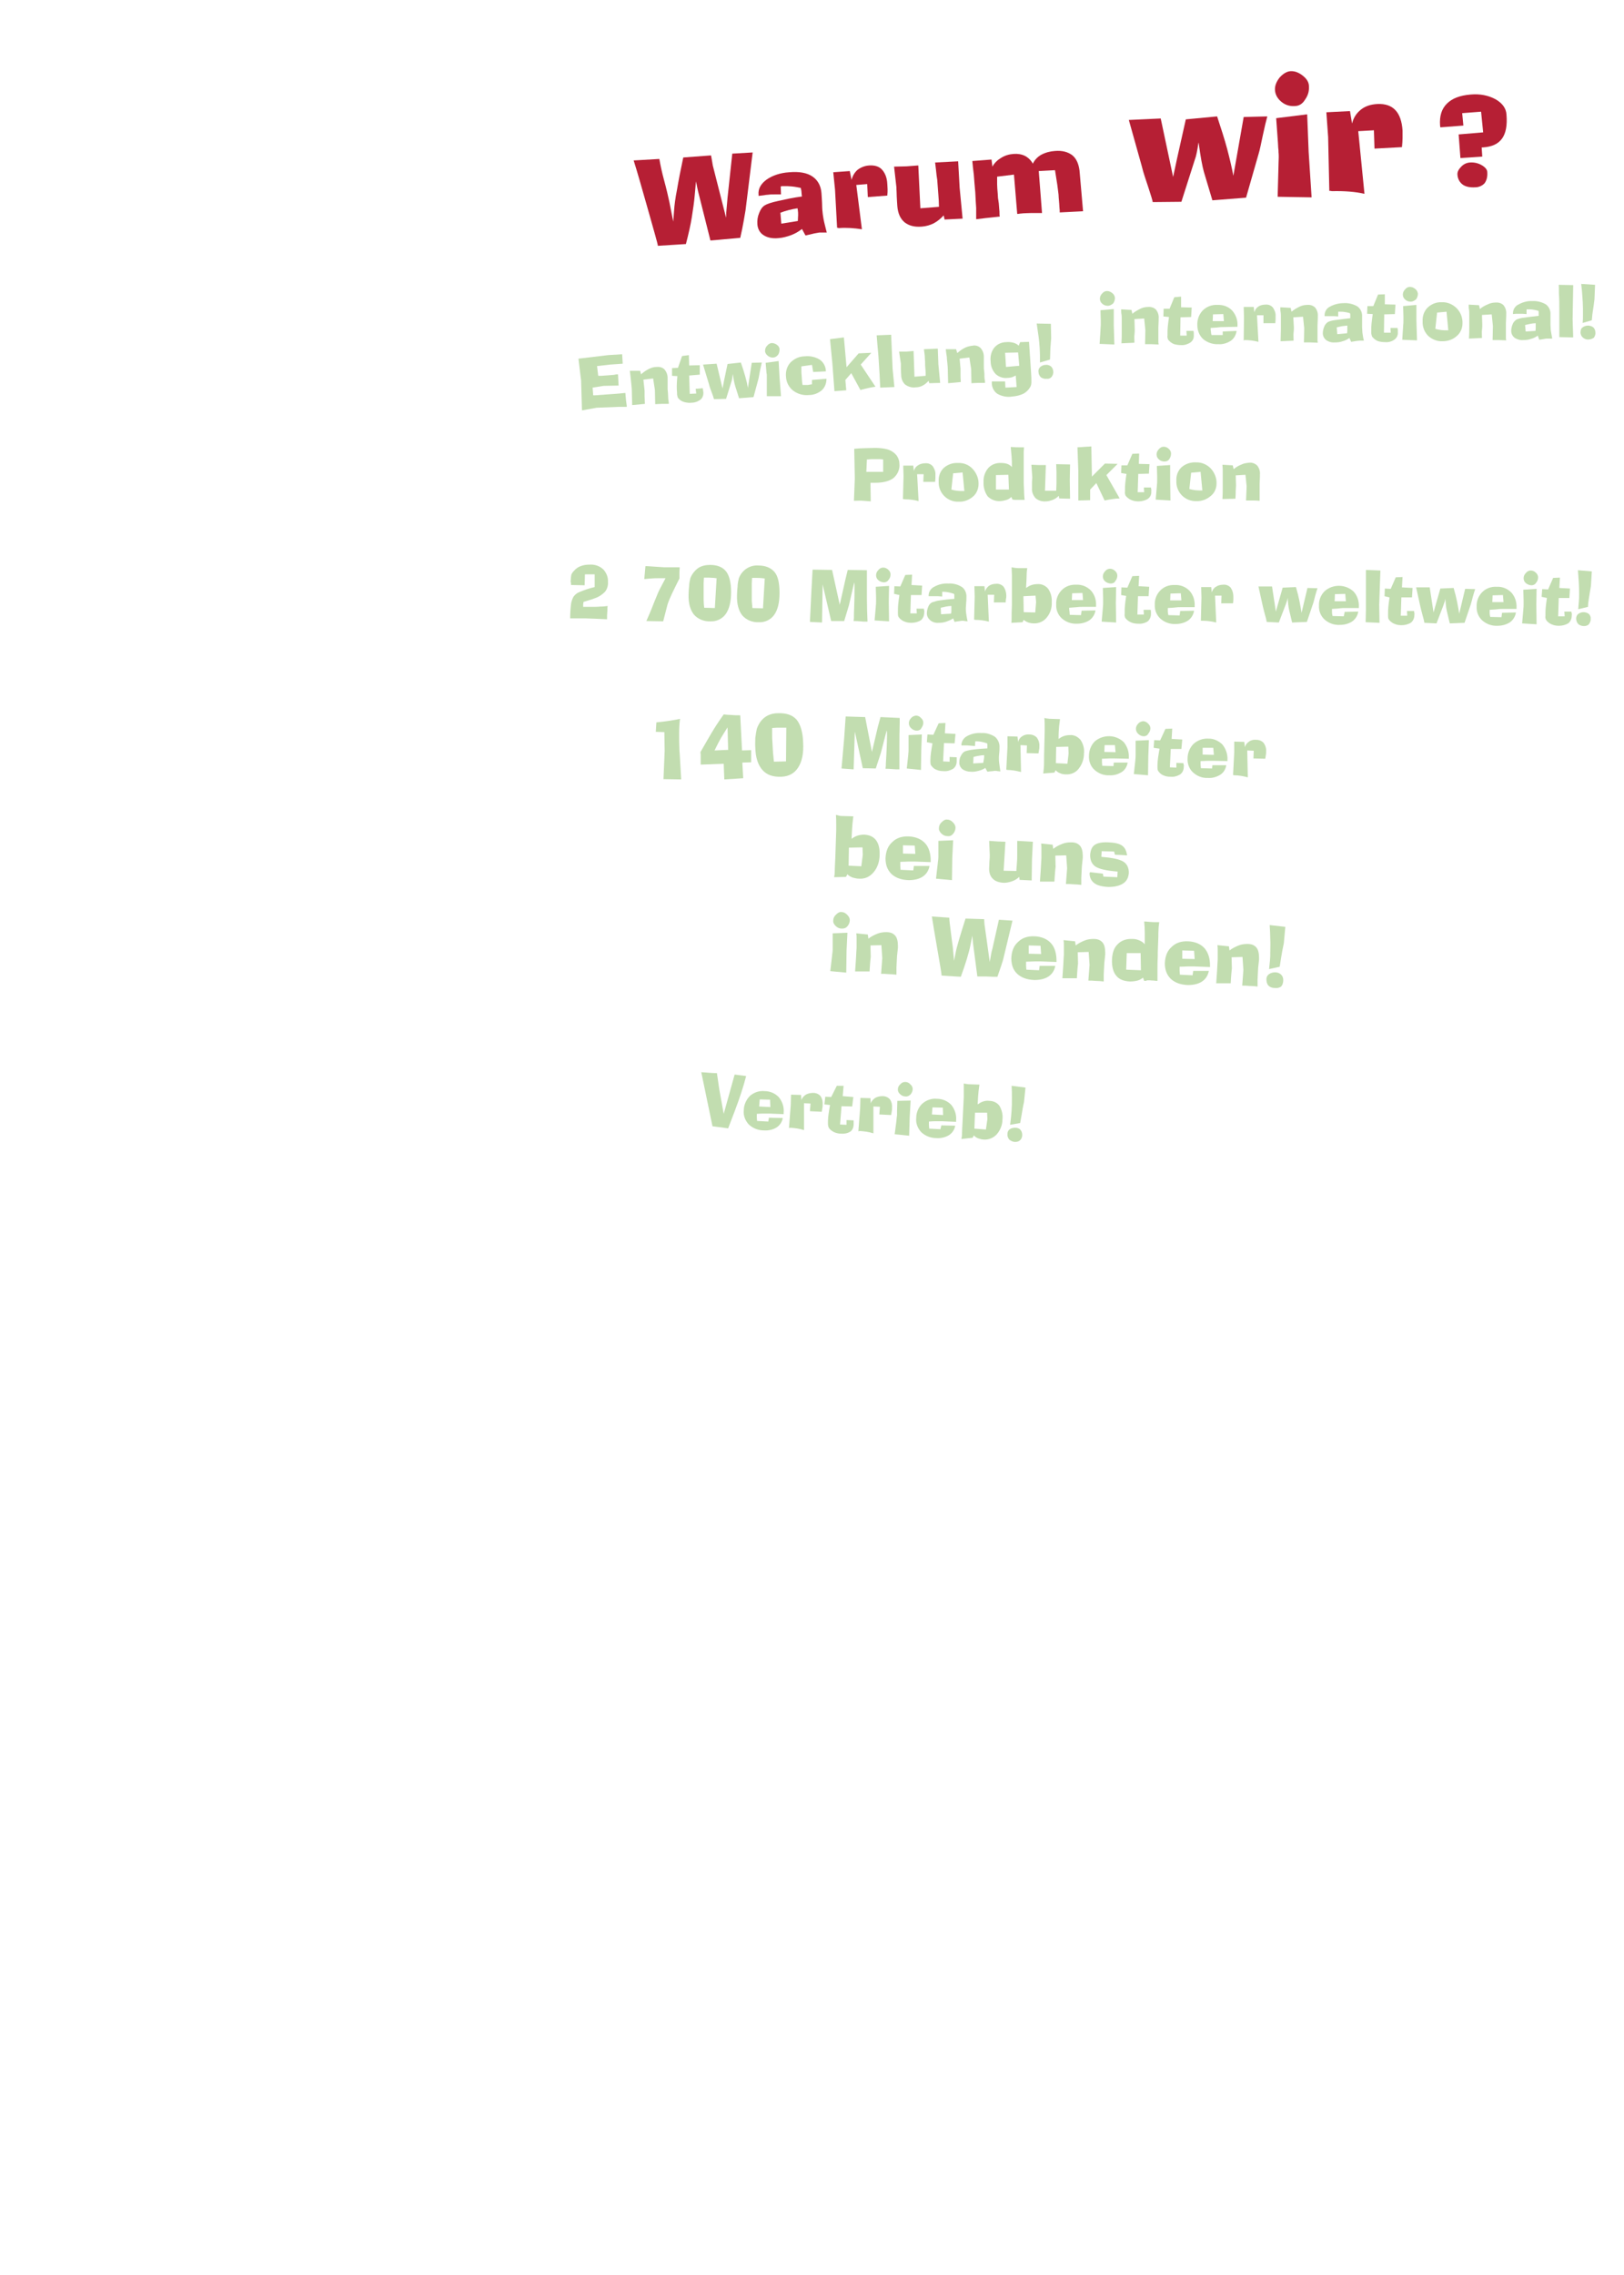 <?xml version="1.0" encoding="utf-8"?>
<!-- Generator: Adobe Illustrator 27.3.1, SVG Export Plug-In . SVG Version: 6.00 Build 0)  -->
<svg version="1.1" id="text_als_grafik" xmlns="http://www.w3.org/2000/svg" xmlns:xlink="http://www.w3.org/1999/xlink" x="0px"
	 y="0px" viewBox="0 0 550 770" style="enable-background:new 0 0 550 770;" xml:space="preserve">
<style type="text/css">
	.st0{fill:#C2DDB0;}
	.st1{fill:#B61F34;}
	.st2{enable-background:new    ;}
</style>
<path class="st0" d="M197.1,138.9l-0.3-10.1l-0.9-7.4l10-1.2l4.8-0.3l0.2,3.2l-4.3,0.3l-4.4,0.5l0.4,3.3h0.4h0.3h0.3l2.8-0.2
	c0.9-0.1,1.6-0.1,1.9-0.2s0.7-0.1,1-0.1l0.2,3.8l-5.1,0.1l-3.7,0.6l0.2,2.6h0.6c2.9-0.2,5.2-0.4,6.9-0.5s2.9-0.3,3.4-0.3
	c0.1,0.8,0.1,1.7,0.2,2.4s0.2,1.5,0.3,2.2c0,0-0.1,0.1-0.2,0.1c-0.1,0-0.1,0-0.2,0h-0.5c-1.3,0-2.6,0-3.9,0.1l-5.4,0.2L197.1,138.9z
	"/>
<path class="st0" d="M218.3,132.2c0,0.5,0,1.1,0,1.8s0.1,1.6,0.1,2.7l-4.3,0.4c0-1.4-0.1-2.7-0.1-4s-0.1-2.3-0.2-3.2l-0.1-0.9
	c-0.1-0.7-0.1-1.3-0.2-1.9s-0.1-1.1-0.2-1.6h3.5l0.3,1.2c0.8-0.7,1.6-1.3,2.6-1.8c0.8-0.4,1.7-0.7,2.6-0.7c1-0.1,2,0.1,2.7,0.8
	c0.7,0.8,1.1,1.8,1.1,2.9c0,0.2,0,0.3,0,0.4s0,0.2,0,0.3v2.5c0,0.6,0,1.1,0.1,1.6c0,0.5,0.1,1.2,0.1,1.9c0,0.3,0,0.6,0.1,1
	s0.1,0.7,0.1,1.1c-0.9,0-1.7,0-2.5,0s-1.5,0.1-2.1,0.1l-0.1-4.8l-0.6-3.9l-3.3,0.4L218.3,132.2z"/>
<path class="st0" d="M227.6,127.2v-2.6l2-0.1l1.4-4l2.3-0.3l0.1,3.5l3.6-0.1v3.2l-3.6,0.3l0.2,6.2l2.2-0.1l-0.2-1.6l2.4-0.2
	c0,0.2,0.1,0.4,0.1,0.6s0.1,0.5,0.1,0.7c0.1,0.9-0.2,1.9-0.9,2.5c-0.9,0.7-2,1.1-3.1,1.1c-0.8,0.1-1.6,0-2.4-0.2
	c-0.7-0.2-1.3-0.5-1.8-1c-0.2-0.2-0.4-0.4-0.5-0.7c-0.1-0.4-0.2-0.7-0.2-1.1V133c-0.1-0.8-0.1-1.7-0.1-2.5s0.1-1.9,0.2-3.2
	L227.6,127.2z"/>
<path class="st0" d="M250.3,134.8l-1.3-4.1c-0.4-1.3-0.6-2.7-0.8-4v-0.2c-0.1,0.6-0.2,1.1-0.2,1.5c-0.1,0.3-0.1,0.6-0.2,0.9
	l-1.9,6.1l-4.1,0.1c-0.2-0.7-0.4-1.4-0.7-2.1c-0.4-1.1-0.8-2.1-1-3l-2-6.6l4.6-0.3l2,8.4l0.5-2.6l1.2-5.7l4.5-0.5
	c0.6,1.7,1.1,3.2,1.5,4.7c0.4,1.4,0.7,2.7,0.9,3.9l1.3-8.5l3.4-0.1c-0.2,0.9-0.4,1.8-0.6,2.7c-0.2,1.2-0.4,2.1-0.5,2.7l-1.7,6.3
	L250.3,134.8z"/>
<path class="st0" d="M261.9,121c-0.7,0.1-1.4-0.2-1.9-0.6s-0.9-1-0.9-1.6c0-0.7,0.2-1.3,0.7-1.8c0.4-0.5,0.9-0.8,1.5-0.9
	c0.6,0,1.3,0.2,1.8,0.6c0.5,0.3,0.9,0.9,0.9,1.5c0,0.7-0.1,1.3-0.5,1.9C263.1,120.6,262.5,121,261.9,121z M259.7,134.1v-4.6v-0.1
	c0-0.7,0-1.3,0-1.7c0-0.2,0-0.4,0-0.6s0-0.5-0.1-0.8l-0.3-3.5l4.4-0.6l0.3,5.4l0.5,6.5H259.7z"/>
<path class="st0" d="M279.9,128.2c0,1.5-0.5,2.9-1.6,3.9c-1.2,1-2.7,1.6-4.3,1.6c-1.9,0.2-3.8-0.3-5.4-1.5c-1.4-1.1-2.3-2.8-2.4-4.6
	c-0.2-1.8,0.3-3.6,1.5-4.9c1.3-1.3,3-2.1,4.9-2.1c1.7-0.2,3.5,0.2,5,1.1c1.3,0.9,2.1,2.4,2.1,4l-4.3,0.2l-0.4-2.4l-3.6,0.5
	c0,0.5,0,0.9,0,1.4s0,1.1,0.1,1.8c0,0.5,0.1,1,0.1,1.5s0.1,1,0.2,1.6h1h0.7c0.2,0,0.7-0.1,1.2-0.2h0.3v-1.5L279.9,128.2z"/>
<path class="st0" d="M281.9,123l-0.8-8.2l4.7-0.6l0.9,10.1l4.1-4.7l4.3-0.2l-3.6,4l5,7.5c-0.7,0.1-1.5,0.2-2.3,0.4s-1.8,0.4-2.8,0.7
	l-3.1-5.7l-2,2.3l0.3,3.5l-4,0.3L281.9,123z"/>
<path class="st0" d="M298.1,131.2c-0.1-1.4-0.1-2.8-0.2-4.3s-0.2-3.1-0.3-4.8c-0.1-2-0.3-3.6-0.4-4.9s-0.2-2.5-0.3-3.7l4.9-0.2
	l0.5,11.6l0.6,6.1L298.1,131.2z"/>
<path class="st0" d="M304.5,119h2.5l2.4-0.2l0.3,8.7l3.8-0.3c0-0.8,0-1.6-0.1-2.4s-0.1-1.6-0.1-2.4c0-0.3-0.1-0.9-0.1-1.6
	s-0.2-1.6-0.3-2.6l4.7-0.2l0.2,5.3l0.6,6.3l-3.7,0.1l-0.2-0.8c-0.6,0.6-1.2,1.2-2,1.6c-0.7,0.4-1.6,0.6-2.4,0.6
	c-1.2,0.2-2.5-0.2-3.5-0.9c-0.9-0.8-1.4-2-1.4-3.3c0-0.5-0.1-1.2-0.1-2s0-1.3,0-1.5v-0.3L304.5,119z"/>
<path class="st0" d="M325.3,124.8c0,0.5,0,1.1,0,1.8s0,1.6,0.1,2.7l-4.3,0.4c0-1.4-0.1-2.7-0.1-4s-0.1-2.3-0.2-3.2l-0.1-0.9
	c0-0.7-0.1-1.3-0.2-1.8s-0.1-1.1-0.2-1.6h3.5l0.4,1.3c0.8-0.7,1.6-1.3,2.6-1.8c0.8-0.4,1.7-0.6,2.6-0.7c1-0.2,2,0.1,2.7,0.8
	c0.7,0.8,1.1,1.8,1.1,2.9c0,0.2,0,0.3,0,0.4v0.3v2.5c0,0.6,0,1.1,0.1,1.7s0.1,1.2,0.1,1.9c0,0.3,0,0.6,0.1,1s0.1,0.7,0.1,1.1
	c-0.9,0-1.7,0-2.5,0s-1.5,0.1-2.1,0.1l-0.1-4.8l-0.6-3.9l-3.3,0.4L325.3,124.8z"/>
<path class="st0" d="M344,127.1c-0.4,0.2-0.8,0.4-1.3,0.6c-0.5,0.1-0.9,0.2-1.4,0.2c-1.5,0.2-3-0.3-4.1-1.3
	c-1.1-1.2-1.7-2.7-1.7-4.3c-0.2-1.6,0.2-3.3,1.2-4.6c1-1.2,2.5-1.9,4.1-1.9c0.8-0.1,1.6,0,2.4,0.2c0.7,0.2,1.3,0.5,1.8,1l0.5-1.2
	l3-0.1l0.7,10.5c0.1,1.1,0.1,2.1,0.1,3.2c0,0.5-0.1,1.1-0.4,1.6c-0.5,0.9-1.3,1.7-2.2,2.2c-1.2,0.6-2.5,0.9-3.8,1
	c-1.7,0.3-3.5,0-5.1-0.9c-1.2-0.8-1.9-2.2-1.9-3.6c0-0.2,0-0.3,0-0.4v-0.2h4.5l0.1,2.1l3.8-0.2L344,127.1z M344.8,119.3l-4.4,0.1
	l0.3,4.8l4.5-0.4L344.8,119.3z"/>
<path class="st0" d="M352.2,122.7c0-0.9,0-1.7,0-2.6s-0.1-1.6-0.1-2.4c-0.1-1.3-0.2-2.7-0.4-4s-0.4-2.8-0.6-4.2l4.8,0.1l0.1,4.9
	c-0.1,1.7-0.3,3.1-0.3,4.4s-0.1,2.2-0.1,2.8L352.2,122.7z M354.5,128.2c-0.7,0.1-1.4-0.1-2-0.5c-0.5-0.5-0.8-1.2-0.8-1.9
	c-0.1-0.6,0.2-1.2,0.6-1.6c0.5-0.4,1.1-0.7,1.8-0.7c0.6-0.1,1.3,0.1,1.8,0.5s0.7,1,0.8,1.6c0.1,0.7-0.1,1.3-0.5,1.9
	C355.8,128,355.2,128.3,354.5,128.2z"/>
<path class="st0" d="M289.5,161.9l-0.2-10c1.1-0.1,2.3-0.2,3.4-0.2s2.3-0.1,3.5-0.1c1.3,0,2.7,0.1,4,0.4c0.9,0.2,1.7,0.6,2.5,1.2
	c0.6,0.5,1.1,1,1.4,1.7c0.3,0.6,0.5,1.3,0.5,2.1c0.2,1.8-0.6,3.6-2,4.8c-1.3,1-3.4,1.6-6.2,1.6h-0.6h-1l0.1,6.3
	c-0.7-0.1-1.6-0.1-2.5-0.2s-2,0-3.2,0L289.5,161.9z M293.4,159.7h5.7v-4.2c-0.7-0.1-1.4-0.1-1.9-0.1s-1,0-1.5,0s-0.9,0-1.7,0.1h-0.4
	L293.4,159.7z"/>
<path class="st0" d="M305.8,168.9l0.2-7.7l-0.1-3.6h3.4l0.2,1.8c0.2-0.8,0.7-1.5,1.4-1.9c0.7-0.5,1.6-0.7,2.5-0.7
	c0.9-0.1,1.9,0.3,2.5,1c0.6,0.9,1,1.9,0.9,3c0,0.4,0,0.7,0,1.1s-0.1,0.8-0.1,1.2h-4l0.1-2.6h-2.2l0.5,9.1c-1.5-0.4-3.1-0.6-4.6-0.6
	L305.8,168.9z"/>
<path class="st0" d="M324.4,156.7c1.9-0.1,3.7,0.6,5,2s2.1,3.3,2,5.2c0,1.6-0.7,3.2-1.9,4.2c-1.3,1.1-3,1.8-4.8,1.7
	c-1.8,0.1-3.6-0.6-4.9-1.9c-1.3-1.3-2-3.1-1.9-5c-0.1-1.7,0.5-3.4,1.8-4.6C321,157.2,322.7,156.6,324.4,156.7z M326,159.9l-3.2,0.3
	l-0.6,5.5c0.6,0.2,1.2,0.3,1.9,0.4c0.7,0.1,1.4,0.1,2.2,0.1h0.3L326,159.9z"/>
<path class="st0" d="M342.9,169.1l-0.4-0.9c-0.5,0.5-1,0.8-1.6,1c-0.7,0.2-1.5,0.4-2.2,0.4c-1.6,0.1-3.1-0.5-4.2-1.6
	c-1-1.4-1.5-3.1-1.4-4.9c-0.1-1.7,0.5-3.4,1.6-4.7c1.1-1.2,2.7-1.8,4.4-1.7c0.7,0,1.4,0.1,2,0.3s1.2,0.6,1.6,1.1
	c0-1.2,0-2.4-0.1-3.5s-0.2-2.2-0.3-3.3h0.4c1.1,0.1,1.9,0.1,2.4,0.1c0.3,0,0.7,0,1.4,0h0.3c0,0.5-0.1,1-0.1,1.6s0,1.1,0,1.8v7
	c0,1.4,0,2.7,0.1,3.9c0,1.2,0.1,2.4,0.2,3.5h-1h-1.3h-0.8L342.9,169.1z M341.5,160.7l-4.2,0.1v4.9h4.4L341.5,160.7z"/>
<path class="st0" d="M349.3,157.3l2.5,0.1h2.4l-0.3,8.7h3.8c0-0.8,0.1-1.6,0.1-2.4s0-1.6,0-2.4c0-0.3,0-0.9,0-1.6s-0.1-1.6-0.1-2.6
	l4.7,0.1l-0.1,5.3l0.1,6.3l-3.7-0.1l-0.1-0.9c-0.6,0.6-1.3,1.1-2.1,1.4c-0.8,0.3-1.6,0.5-2.4,0.5c-1.2,0.1-2.5-0.3-3.4-1.1
	c-0.8-0.9-1.3-2.1-1.2-3.3c0-0.5,0-1.2,0-2s0.1-1.3,0.1-1.5v-0.3L349.3,157.3z"/>
<path class="st0" d="M365.2,159.6l-0.3-8.2l4.7-0.3l0.2,10.2l4.4-4.4l4.3,0.1l-3.8,3.8l4.5,7.9c-0.8,0-1.6,0.1-2.3,0.2
	c-0.9,0.1-1.8,0.3-2.8,0.5l-2.8-5.9l-2.1,2.2v3.6l-4,0.1L365.2,159.6z"/>
<path class="st0" d="M379.7,160.1l0.1-2.6h2l1.7-3.9l2.3-0.1l-0.1,3.5l3.6,0.1l-0.2,3.2l-3.6,0.1l-0.2,6.2h2.2l-0.1-1.6h2.4
	c0,0.2,0,0.4,0.1,0.6s0,0.5,0,0.7c0.1,1-0.3,1.9-1.1,2.5c-0.9,0.6-2.1,0.9-3.2,0.9c-0.8,0-1.6-0.1-2.3-0.4c-0.6-0.2-1.2-0.6-1.7-1.1
	c-0.2-0.2-0.4-0.4-0.5-0.7c-0.1-0.4-0.2-0.7-0.1-1.1V166c0-0.8,0-1.7,0.1-2.5s0.2-1.9,0.4-3.1L379.7,160.1z"/>
<path class="st0" d="M391.4,169.1l0.4-4.6v-0.1c0.1-0.7,0.1-1.3,0.1-1.7c0-0.2,0-0.4,0-0.6s0-0.5,0-0.8l-0.1-3.6l4.5-0.3v5.4
	l0.1,6.6L391.4,169.1z M394.4,156.2c-0.7,0-1.4-0.2-1.9-0.7c-0.5-0.4-0.8-1-0.8-1.7s0.3-1.3,0.8-1.8c0.4-0.5,1-0.8,1.6-0.8
	c0.7,0,1.3,0.3,1.7,0.7c0.5,0.4,0.8,1,0.8,1.6c0,0.7-0.2,1.3-0.6,1.9C395.7,155.9,395.1,156.2,394.4,156.2L394.4,156.2z"/>
<path class="st0" d="M405,156.5c1.9-0.1,3.7,0.7,5,2c1.3,1.4,2.1,3.3,2,5.2c0,1.6-0.7,3.2-2,4.2c-1.3,1.1-3,1.8-4.8,1.7
	c-1.8,0.1-3.6-0.6-4.9-1.9c-1.3-1.3-2-3.1-1.9-5c-0.1-1.7,0.5-3.4,1.8-4.6C401.5,157,403.2,156.4,405,156.5z M406.6,159.7l-3.2,0.3
	l-0.6,5.5c0.6,0.2,1.2,0.3,1.9,0.4c0.7,0.1,1.4,0.1,2.2,0.1h0.3L406.6,159.7z"/>
<path class="st0" d="M418.6,164.3c0,0.5-0.1,1.1-0.1,1.8s0,1.6-0.1,2.7l-4.4,0.1c0.1-1.4,0.1-2.7,0.1-4c0-1.2,0-2.3,0-3.2v-0.9
	c0-0.7,0-1.3,0-1.9s-0.1-1.1-0.1-1.6l3.5,0.2l0.3,1.3c0.8-0.7,1.7-1.2,2.7-1.6c0.8-0.4,1.7-0.5,2.6-0.6c1-0.1,2,0.3,2.7,1
	c0.7,0.9,1,1.9,0.9,3c0,0.1,0,0.3,0,0.4c0,0.1,0,0.2,0,0.3l-0.1,2.5c0,0.6,0,1.1,0,1.7s0,1.2,0,1.9c0,0.3,0,0.6,0,1s0,0.7,0,1.1
	c-0.9-0.1-1.7-0.1-2.5-0.1s-1.5,0-2.1,0l0.2-4.8l-0.4-3.9l-3.3,0.2L418.6,164.3z"/>
<path class="st0" d="M285.9,249.8l0.5-7.3l6.6,0.2l2.3,11.8l2-8.5l0.9-3.3l6.5,0.3c0,0,0,0.2,0,0.6s0,0.8,0,1.2
	c-0.1,2.7-0.1,5.3-0.1,7.9c0,2.6,0,5.2,0,7.7h-0.5h-0.4l-1.5-0.1c-0.8-0.1-1.6-0.1-2.3-0.1c0-0.4,0.1-0.7,0.1-1s0-0.5,0-0.5
	c0-0.3,0.1-1.5,0.2-3.6s0.2-4,0.2-5.7c0-0.3,0-0.6,0-1s0-0.8-0.1-1.2l-2,7.7l-1.7,5.2l-4.4-0.1l-2.7-12.4l-0.4,12.8l-4.1-0.3
	L285.9,249.8z"/>
<path class="st0" d="M307.1,260.1l0.5-4.6v-0.1c0.1-0.8,0.1-1.3,0.1-1.7c0-0.2,0-0.4,0-0.6v-4.3l4.5-0.2L312,254l-0.1,6.6
	L307.1,260.1z M310.5,247.3c-0.7,0-1.4-0.3-1.9-0.8c-0.5-0.4-0.8-1.1-0.8-1.7c0-0.7,0.3-1.3,0.8-1.8c0.4-0.5,1-0.7,1.6-0.8
	c0.7,0,1.3,0.3,1.7,0.8c0.5,0.4,0.8,1,0.8,1.6c0,0.7-0.3,1.3-0.7,1.9C311.8,247,311.1,247.3,310.5,247.3L310.5,247.3z"/>
<path class="st0" d="M313.9,251.2l0.2-2.6l2,0.1l1.8-3.9l2.3-0.1l-0.2,3.5l3.6,0.2l-0.3,3.2l-3.6-0.1l-0.3,6.2l2.2,0.1v-1.6l2.4,0.1
	c0,0.2,0,0.4,0,0.6s0,0.5,0,0.8c0,1-0.4,1.9-1.2,2.5c-1,0.6-2.1,0.9-3.2,0.8c-0.8,0-1.6-0.1-2.3-0.4c-0.6-0.2-1.2-0.6-1.6-1.1
	c-0.2-0.2-0.4-0.5-0.5-0.7c-0.1-0.4-0.1-0.7-0.1-1.1v-0.5c0-0.8,0.1-1.7,0.2-2.5s0.3-1.9,0.5-3.1L313.9,251.2z"/>
<path class="st0" d="M333.7,259.9c-0.7,0.5-1.5,0.8-2.3,1c-0.9,0.2-1.7,0.4-2.6,0.3c-1,0-2.1-0.3-2.9-0.9c-0.7-0.6-1.1-1.5-1-2.4
	c0-0.8,0.2-1.6,0.6-2.2c0.3-0.6,0.7-1.1,1.3-1.4c0.9-0.3,1.9-0.5,2.8-0.6c1.4-0.2,3-0.3,4.8-0.4v-0.4c0-0.2,0-0.5,0-0.7
	s0-0.4-0.1-0.6c-0.6-0.2-1.2-0.4-1.8-0.5c-0.5-0.1-1.1-0.2-1.6-0.2h-0.6l-0.1,1.6l-1.4-0.1c-0.4,0-0.8-0.1-1.2-0.1h-1h-1V252
	c0.1-1.2,0.8-2.3,2-2.9c1.5-0.8,3.1-1.1,4.8-1c1.6-0.1,3.2,0.4,4.6,1.3c1,0.9,1.6,2.2,1.5,3.6c0,0.6,0,1.2-0.1,2s-0.1,1.3-0.1,1.5
	c0,0.6,0,1.2,0.1,1.8c0.1,0.7,0.2,1.6,0.4,2.8l-0.9-0.1l-0.6-0.1c-0.4,0-0.7,0-1.1,0.1c-0.5,0-1.1,0.1-1.8,0.2L333.7,259.9z
	 M329.6,258.4l3.4-0.2c0.1-0.4,0.1-0.8,0.2-1.2s0.1-0.7,0.1-1v-0.4c-0.6,0-1.2,0.1-1.8,0.2c-0.6,0.1-1.2,0.2-1.8,0.4L329.6,258.4z"
	/>
<path class="st0" d="M340.8,260.5l0.4-7.7v-3.6l3.4,0.1l0.2,1.8c0.2-0.8,0.7-1.5,1.4-1.9c0.7-0.5,1.6-0.7,2.5-0.6
	c0.9,0,1.9,0.4,2.5,1.1c0.6,0.9,0.9,1.9,0.8,3c0,0.4,0,0.7-0.1,1.1s-0.1,0.8-0.2,1.2l-4-0.1l0.1-2.6l-2.2-0.1l0.2,9.1
	c-1.5-0.4-3.1-0.7-4.6-0.7L340.8,260.5z"/>
<path class="st0" d="M353.3,261.8c0.1-0.4,0.1-1,0.2-1.8s0.1-2.1,0.1-4.2l0.2-8.2c0-0.5,0-1.1,0-1.9s0-1.7-0.1-2.7
	c0.4,0.1,0.7,0.2,1.1,0.2c0.4,0.1,0.8,0.1,1.2,0.1l3,0.1c-0.1,0.6-0.2,1.4-0.3,2.3s-0.2,2.4-0.2,4.4c0.6-0.4,1.2-0.8,1.9-1
	c0.6-0.2,1.3-0.3,2-0.3c1.4-0.1,2.7,0.6,3.6,1.7c0.9,1.4,1.3,3,1.1,4.6c0,1.8-0.6,3.6-1.8,5.1c-1,1.3-2.6,2-4.3,1.9
	c-0.7,0-1.4-0.1-2-0.4c-0.6-0.2-1.1-0.6-1.5-1l-0.4,0.8L353.3,261.8z M357.6,258.3l3.9,0.2l0.4-3.5l-0.1-2.3l-4.1,0.1L357.6,258.3z"
	/>
<path class="st0" d="M377.2,258.1h4.7c-0.2,1.3-0.9,2.5-2,3.2c-1.3,0.8-2.7,1.2-4.2,1.1c-1.9,0.1-3.7-0.6-5.1-1.9
	c-1.3-1.2-1.9-3-1.8-4.7c0-1.8,0.7-3.6,2-4.9c2.9-2.4,7.1-2.3,9.8,0.3c1.2,1.5,1.8,3.3,1.7,5.2v0.4l-4.8-0.1c-0.5,0-1.1,0-1.7,0
	l-2.6,0.1c0,0.4,0,0.8,0,1.2c0,0.4,0.1,0.8,0.1,1.2l3.8,0.1L377.2,258.1z M374,254.5l3.8,0.1l-0.2-2.4h-3.5L374,254.5z"/>
<path class="st0" d="M384,262l0.5-4.6v-0.1c0.1-0.8,0.1-1.3,0.1-1.7c0-0.2,0-0.4,0-0.6v-4.3l4.5-0.2l-0.2,5.4l-0.1,6.5L384,262z
	 M387.4,249.2c-0.7,0-1.4-0.3-1.9-0.8c-0.5-0.4-0.8-1.1-0.8-1.7c0-0.7,0.3-1.3,0.8-1.8c0.4-0.5,1-0.7,1.6-0.8c0.6,0,1.3,0.3,1.7,0.8
	c0.5,0.4,0.8,1,0.8,1.6c0,0.7-0.3,1.3-0.7,1.8C388.6,248.9,388,249.2,387.4,249.2L387.4,249.2z"/>
<path class="st0" d="M390.7,253.1l0.2-2.6l2,0.1l1.8-3.9l2.3-0.1l-0.2,3.5l3.6,0.2l-0.3,3.2h-3.6l-0.3,6.2l2.2,0.1v-1.6l2.4,0.1
	c0,0.2,0,0.4,0.1,0.6s0,0.5,0,0.7c0,1-0.4,1.9-1.2,2.5c-1,0.6-2.1,0.9-3.2,0.8c-0.8,0-1.6-0.1-2.3-0.4c-0.6-0.2-1.2-0.6-1.6-1.1
	c-0.2-0.2-0.4-0.5-0.5-0.7c-0.1-0.4-0.1-0.7-0.1-1.1V259c0-0.8,0.1-1.7,0.2-2.5s0.3-1.9,0.5-3.1L390.7,253.1z"/>
<path class="st0" d="M410.6,259h4.7c-0.2,1.3-0.9,2.5-2,3.2c-1.3,0.8-2.7,1.2-4.2,1.1c-1.9,0.1-3.7-0.6-5.1-1.9
	c-1.3-1.2-1.9-3-1.8-4.7c0-1.8,0.7-3.6,2-4.9c1.3-1.2,3.1-1.9,4.9-1.8c1.8-0.1,3.6,0.7,4.9,2c1.2,1.5,1.8,3.3,1.7,5.2v0.4l-4.8-0.1
	c-0.5,0-1.1,0-1.7,0l-2.6,0.1c0,0.4,0,0.8,0,1.2c0,0.4,0.1,0.8,0.1,1.2l3.8,0.1L410.6,259z M407.3,255.4l3.8,0.1l-0.2-2.4h-3.6
	L407.3,255.4z"/>
<path class="st0" d="M417.6,262.3l0.4-7.7V251l3.4,0.1l0.2,1.8c0.2-0.8,0.7-1.4,1.4-1.9c0.7-0.5,1.6-0.7,2.5-0.6
	c1,0,1.9,0.4,2.5,1.1c0.6,0.9,0.9,1.9,0.8,3c0,0.4,0,0.7-0.1,1.1s-0.1,0.8-0.2,1.2l-4-0.1l0.1-2.6l-2.2-0.1l0.2,9.1
	c-1.5-0.4-3.1-0.7-4.6-0.7L417.6,262.3z"/>
<path class="st0" d="M372.4,116.4l0.3-4.6v-0.1c0-0.8,0.1-1.3,0.1-1.7c0-0.2,0-0.4,0-0.6s0-0.5,0-0.8l-0.1-3.6l4.5-0.4v5.4l0.2,6.6
	L372.4,116.4z M375.2,103.5c-0.7,0-1.4-0.2-1.9-0.7c-0.5-0.4-0.8-1-0.8-1.7s0.3-1.3,0.8-1.8c0.4-0.5,1-0.8,1.6-0.8
	c0.7,0,1.3,0.3,1.8,0.7c0.5,0.4,0.8,0.9,0.9,1.6c0,0.7-0.2,1.3-0.6,1.9C376.5,103.1,375.9,103.5,375.2,103.5z"/>
<path class="st0" d="M384.3,111.5c0,0.5,0,1.1-0.1,1.8s0,1.6,0,2.7l-4.4,0.2c0.1-1.4,0.1-2.7,0.1-4s0-2.3,0-3.2v-0.9
	c0-0.7,0-1.3-0.1-1.8s-0.1-1.1-0.1-1.6l3.5,0.2l0.3,1.3c0.8-0.7,1.7-1.2,2.7-1.7c0.8-0.4,1.7-0.6,2.6-0.6c1-0.1,2,0.2,2.7,0.9
	c0.7,0.9,1,1.9,0.9,3v0.4c0,0.1,0,0.2,0,0.2l-0.1,2.5c0,0.6,0,1.1,0,1.7s0,1.2,0,1.9c0,0.3,0,0.6,0,1c0,0.3,0,0.7,0.1,1.1l-2.5-0.1
	c-0.8,0-1.5,0-2.1,0l0.1-4.8l-0.4-3.9l-3.3,0.2L384.3,111.5z"/>
<path class="st0" d="M394,107.1l0.1-2.6h2l1.6-3.9l2.3-0.2v3.6l3.6,0.1l-0.2,3.2l-3.6,0.1l-0.1,6.2h2.2l-0.1-1.6h2.4
	c0,0.2,0.1,0.4,0.1,0.7s0,0.5,0,0.7c0.1,1-0.3,1.9-1.1,2.5c-0.9,0.6-2.1,1-3.2,0.9c-0.8,0-1.6-0.1-2.3-0.3c-0.6-0.2-1.2-0.6-1.7-1.1
	c-0.2-0.2-0.4-0.4-0.5-0.7c-0.1-0.4-0.2-0.7-0.1-1.1V113c0-0.8,0-1.7,0.1-2.5s0.2-1.9,0.4-3.2L394,107.1z"/>
<path class="st0" d="M414.1,112.2l4.7-0.2c-0.2,1.3-0.8,2.5-1.9,3.3c-1.2,0.8-2.7,1.3-4.2,1.2c-1.9,0.1-3.7-0.5-5.2-1.7
	c-1.3-1.2-2-2.9-2-4.7c-0.1-1.8,0.5-3.6,1.8-5c1.3-1.3,3.1-2,4.9-1.9c1.9-0.1,3.7,0.5,5,1.8c1.3,1.4,2,3.3,1.9,5.2v0.4l-4.8,0.1
	c-0.5,0-1.1,0-1.7,0.1s-1.5,0.1-2.6,0.2c0,0.4,0,0.8,0.1,1.2c0,0.4,0.1,0.8,0.2,1.2h3.8L414.1,112.2z M410.7,108.7h3.8l-0.2-2.4
	l-3.5,0.1L410.7,108.7z"/>
<path class="st0" d="M421.2,115.3l0.1-7.8l-0.1-3.6h3.4l0.2,1.8c0.2-0.8,0.7-1.5,1.3-1.9c0.7-0.5,1.6-0.7,2.5-0.7
	c1-0.1,1.9,0.3,2.5,1c0.6,0.9,1,1.9,0.9,3c0,0.3,0,0.7,0,1.1s-0.1,0.8-0.1,1.2h-4v-2.7h-2.2l0.5,9c-1.5-0.4-3.1-0.6-4.7-0.6
	L421.2,115.3z"/>
<path class="st0" d="M438.2,110.8c0,0.5,0,1.1-0.1,1.8s0,1.6,0,2.7l-4.4,0.2c0-1.4,0.1-2.7,0.1-4s0-2.3,0-3.2v-0.9
	c0-0.7,0-1.3-0.1-1.8s-0.1-1.1-0.1-1.6l3.5,0.2l0.3,1.3c0.8-0.7,1.7-1.2,2.7-1.7c0.8-0.4,1.7-0.6,2.6-0.6c1-0.1,2,0.2,2.7,0.9
	c0.7,0.9,1,1.9,0.9,3v0.4c0,0.1,0,0.2,0,0.3l-0.1,2.5c0,0.6,0,1.1,0,1.7s0,1.2,0,1.9c0,0.3,0,0.6,0,1s0,0.7,0.1,1.1
	c-0.9,0-1.7-0.1-2.5-0.1s-1.5,0-2.2,0l0.1-4.8l-0.4-3.9l-3.3,0.2L438.2,110.8z"/>
<path class="st0" d="M457,114.4c-0.7,0.5-1.5,0.9-2.3,1.1c-0.8,0.3-1.7,0.4-2.6,0.4c-1.1,0.1-2.1-0.2-3-0.8
	c-0.7-0.6-1.1-1.4-1.1-2.3c0-0.8,0.2-1.6,0.5-2.3c0.2-0.6,0.7-1.1,1.2-1.5c0.9-0.4,1.8-0.6,2.8-0.7c1.4-0.2,3-0.4,4.8-0.6v-0.4
	c0-0.2,0-0.5,0-0.7s0-0.4-0.1-0.6c-0.6-0.2-1.2-0.3-1.8-0.4c-0.5-0.1-1.1-0.1-1.6-0.1h-0.3h-0.3v1.6c-0.5,0-1-0.1-1.4-0.1
	s-0.8,0-1.2,0h-1h-1v-0.3c0-1.2,0.7-2.4,1.8-2.9c1.4-0.8,3.1-1.2,4.7-1.2c1.6-0.1,3.2,0.3,4.6,1.1c1.1,0.8,1.7,2.1,1.6,3.5
	c0,0.6,0,1.2,0,2s0,1.3,0,1.5c0,0.6,0.1,1.2,0.1,1.8c0.1,0.7,0.2,1.6,0.5,2.8H461h-0.6c-0.3,0-0.7,0.1-1,0.1l-1.8,0.3L457,114.4z
	 M452.9,113.1l3.3-0.3c0.1-0.4,0.1-0.8,0.1-1.2c0-0.3,0-0.7,0-1v-0.4c-0.6,0.1-1.2,0.1-1.8,0.2c-0.6,0.1-1.2,0.3-1.8,0.4
	L452.9,113.1z"/>
<path class="st0" d="M463,106.2l0.1-2.6h2l1.6-3.9l2.3-0.1v3.4l3.6,0.1l-0.2,3.2l-3.6,0.1l-0.1,6.2h2.3l-0.1-1.6h2.4
	c0,0.2,0.1,0.4,0.1,0.7s0,0.5,0,0.7c0.1,1-0.3,1.9-1.1,2.5c-0.9,0.7-2.1,1-3.2,0.9c-0.8,0-1.6-0.1-2.3-0.3c-0.6-0.2-1.2-0.6-1.7-1.1
	c-0.2-0.2-0.4-0.4-0.5-0.7c-0.1-0.4-0.2-0.7-0.2-1.1V112c0-0.8,0-1.7,0.1-2.5s0.2-1.9,0.4-3.2L463,106.2z"/>
<path class="st0" d="M474.9,115l0.3-4.6v-0.1c0.1-0.8,0.1-1.3,0.1-1.7c0-0.2,0-0.4,0-0.6s0-0.5,0-0.8l-0.1-3.6l4.5-0.4v5.4l0.2,6.6
	L474.9,115z M477.8,102.1c-0.7,0-1.4-0.2-1.9-0.7c-0.5-0.4-0.8-1-0.8-1.7s0.3-1.3,0.8-1.8c0.4-0.5,1-0.8,1.6-0.8
	c0.7,0,1.3,0.3,1.8,0.7c0.5,0.4,0.8,0.9,0.9,1.6c0,0.7-0.2,1.3-0.6,1.9C479,101.8,478.4,102.1,477.8,102.1L477.8,102.1z"/>
<path class="st0" d="M488.3,102.3c1.9-0.1,3.7,0.7,5,2c1.4,1.4,2.1,3.3,2,5.2c0,1.6-0.7,3.2-1.9,4.2c-1.3,1.2-3,1.8-4.8,1.8
	c-1.8,0.1-3.6-0.6-4.9-1.8c-1.3-1.3-2-3.1-1.9-5c-0.1-1.7,0.5-3.4,1.7-4.6C484.9,102.8,486.6,102.2,488.3,102.3z M489.9,105.5
	l-3.2,0.3l-0.6,5.5c0.6,0.2,1.2,0.3,1.9,0.4c0.7,0.1,1.5,0.1,2.2,0.1h0.3L489.9,105.5z"/>
<path class="st0" d="M502,109.9c0,0.5,0,1.1-0.1,1.8s0,1.6,0,2.7l-4.4,0.2c0.1-1.4,0.1-2.7,0.1-4s0-2.3,0-3.2v-0.9
	c0-0.7,0-1.3-0.1-1.8s-0.1-1.1-0.1-1.6l3.5,0.2l0.3,1.3c0.8-0.7,1.7-1.2,2.7-1.6c0.8-0.4,1.7-0.6,2.6-0.6c1-0.1,2,0.2,2.7,0.9
	c0.7,0.9,1,1.9,0.9,3v0.4c0,0.1,0,0.2,0,0.3l-0.1,2.5c0,0.6,0,1.1,0,1.7s0,1.2,0,1.9c0,0.3,0,0.6,0,1s0,0.7,0.1,1.1l-2.5-0.1
	c-0.8,0-1.5,0-2.1,0l0.1-4.8l-0.4-3.9l-3.3,0.2L502,109.9z"/>
<path class="st0" d="M520.8,113.6c-0.7,0.5-1.5,0.9-2.3,1.1c-0.8,0.3-1.7,0.4-2.6,0.4c-1,0.1-2.1-0.2-3-0.8
	c-0.7-0.6-1.1-1.4-1.1-2.3c0-0.8,0.2-1.6,0.5-2.3c0.2-0.6,0.7-1.1,1.2-1.5c0.9-0.4,1.8-0.6,2.8-0.7c1.4-0.2,3-0.4,4.8-0.6v-0.4
	c0-0.2,0-0.5,0-0.7s0-0.4-0.1-0.6c-0.6-0.2-1.2-0.3-1.8-0.4c-0.5-0.1-1.1-0.1-1.6-0.1h-0.3H517v1.6c-0.5,0-1-0.1-1.4-0.1h-1.2h-1
	l-1,0.1V106c0-1.2,0.7-2.4,1.8-2.9c1.4-0.8,3.1-1.3,4.7-1.2c1.6-0.1,3.2,0.3,4.6,1.1c1.1,0.8,1.7,2.1,1.6,3.5c0,0.6,0,1.2,0,2
	s0,1.3,0,1.5c0,0.6,0.1,1.2,0.1,1.8c0.1,0.7,0.3,1.6,0.5,2.8h-0.9h-0.6c-0.4,0-0.7,0-1.1,0.1l-1.8,0.3L520.8,113.6z M516.7,112.2
	l3.3-0.2c0.1-0.4,0.1-0.8,0.1-1.2c0-0.3,0-0.7,0-1v-0.4c-0.6,0-1.2,0.1-1.8,0.2s-1.2,0.3-1.8,0.4L516.7,112.2z"/>
<path class="st0" d="M528.1,114.1c0-1.4,0-2.8,0-4.3s0-3.1,0-4.8c0-2,0-3.6-0.1-4.9s0-2.5-0.1-3.7l4.9,0.1l-0.2,11.6l0.2,6.1
	L528.1,114.1z"/>
<path class="st0" d="M538,114.9c-0.7,0.1-1.4-0.2-2-0.7c-0.5-0.5-0.8-1.2-0.7-1.9c0-0.6,0.2-1.2,0.7-1.5c0.5-0.4,1.2-0.6,1.8-0.6
	s1.3,0.2,1.8,0.6c0.4,0.4,0.7,1,0.7,1.6c0.1,0.7-0.1,1.3-0.5,1.9C539.2,114.7,538.6,114.9,538,114.9z M536,109.3
	c0.1-0.9,0.1-1.7,0.1-2.5s0-1.6,0-2.4c0-1.3-0.1-2.7-0.2-4.1s-0.2-2.8-0.4-4.2l4.7,0.3l-0.2,4.9c-0.2,1.7-0.4,3.1-0.6,4.3
	s-0.2,2.2-0.3,2.8L536,109.3z"/>
<g>
	<path class="st0" d="M193.1,209.3c0-1.6,0.1-3.3,0.3-4.9c0.1-0.8,0.4-1.6,0.8-2.4c0.5-0.7,1.2-1.3,2-1.6c1.7-0.7,3.4-1.3,5.2-1.7
		v-4.3h-3.3l-0.1,3.7l-4.6-0.1c0-0.4,0-0.7-0.1-1s0-0.5,0-0.7c0-0.6,0.1-1.2,0.2-1.8c0.2-0.5,0.5-0.9,0.9-1.3
		c0.6-0.7,1.4-1.3,2.3-1.6c1-0.4,2.1-0.5,3.1-0.5c1.7-0.1,3.3,0.5,4.5,1.6c1.1,1.2,1.7,2.7,1.6,4.3c0.1,1.2-0.3,2.4-1,3.3
		c-1,1-2.2,1.8-3.5,2.2c-0.8,0.3-1.6,0.6-2.4,0.8l-1.3,0.4c-0.1,0-0.1,0.1-0.1,0.2c0,0.2-0.1,0.4-0.1,0.6v0.2c0,0.1,0,0.3,0,0.4
		s0,0.2,0,0.3h0.9h1.5c1.3,0,2.4,0,3.4-0.1c1,0,1.8-0.1,2.5-0.2c-0.1,0.5-0.1,1.1-0.1,1.6s-0.1,1-0.1,1.6c0,0.2,0,0.3,0,0.5
		s0,0.4,0,0.8l-4.4-0.2c-1,0-2-0.1-2.8-0.1h-2.5H193.1z"/>
	<path class="st0" d="M218.9,210.2c0.7-1.6,1.6-3.6,2.5-6c1-2.4,1.6-4,2-4.7l2-3.8h-2.1c-1,0-1.9,0-2.8,0.1s-1.6,0.1-2.3,0.2
		l0.4-4.4l6.3,0.4h5.3c0,0.5-0.1,1.1-0.1,1.7s0,1.3,0,2.1c-1.1,2.2-2,4-2.6,5.3c-0.5,1.1-1,2.2-1.4,3.4l-1.5,5.8L218.9,210.2z"/>
	<path class="st0" d="M233.8,195.7c0.5-1.3,1.4-2.5,2.6-3.4c1.2-0.8,2.6-1.1,4.1-1.1c2.5,0,4.3,0.8,5.4,2.2s1.7,3.8,1.7,7
		s-0.6,5.7-1.8,7.4s-3.2,2.6-5.2,2.5c-2.1,0.1-4.2-0.7-5.6-2.3c-1.2-1.5-1.9-3.8-1.8-6.8c0-1,0.1-2,0.2-3
		C233.4,197.5,233.6,196.6,233.8,195.7z M238.5,205.7l3.6,0.1l0.6-10.1c-0.2,0-0.4,0-0.8-0.1c-0.9,0-1.5-0.1-1.9-0.1h-0.2
		c-0.5,0-0.9,0-1.4,0c0,0.6-0.1,1.2-0.1,1.9s0,1.5,0,2.4c0,1.1,0,2.1,0,3.1S238.4,204.9,238.5,205.7L238.5,205.7z"/>
	<path class="st0" d="M250.2,195.8c1-2.8,3.7-4.6,6.6-4.4c2.5,0,4.3,0.8,5.5,2.2s1.7,3.8,1.7,7.1s-0.6,5.7-1.8,7.4
		c-1.2,1.7-3.2,2.6-5.2,2.5c-2.1,0.1-4.2-0.7-5.6-2.3c-1.2-1.5-1.9-3.8-1.8-6.8c0-1,0.1-2,0.2-3C249.8,197.6,250,196.7,250.2,195.8z
		 M254.8,205.8l3.6,0.1l0.6-10.1l-0.8-0.1c-0.9-0.1-1.5-0.1-1.9-0.1h-0.2h-1.4c0,0.6-0.1,1.2-0.1,1.9s0,1.5,0,2.4c0,1.1,0,2.1,0,3.1
		S254.8,204.9,254.8,205.8L254.8,205.8z"/>
	<path class="st0" d="M274.8,200.1l0.4-7.3l6.6,0.1l2.6,11.8l1.9-8.5l0.8-3.3l6.5,0.1c0,0,0,0.2,0,0.6s0,0.8,0,1.2
		c0,2.7,0,5.3,0,7.9c0,2.6,0.1,5.2,0.2,7.7h-0.4H293c-0.2,0-0.7,0-1.6-0.1s-1.6-0.1-2.3-0.1c0-0.4,0.1-0.7,0.1-1s0-0.5,0-0.6
		c0-0.3,0-1.5,0.1-3.6s0.1-4,0.1-5.7c0-0.3,0-0.6,0-1s0-0.8-0.1-1.2l-1.8,7.8l-1.6,5.3h-4.4l-2.9-12.4l-0.2,12.9l-4.1-0.2
		L274.8,200.1z"/>
	<path class="st0" d="M296.2,210l0.4-4.6v-0.1c0.1-0.8,0.1-1.3,0.1-1.7c0-0.2,0-0.4,0-0.6s0-0.5,0-0.8l-0.1-3.6l4.5-0.3l-0.1,5.4
		l0.1,6.6L296.2,210z M299.4,197.1c-0.7,0-1.4-0.3-1.9-0.7s-0.8-1-0.8-1.7s0.3-1.3,0.8-1.8c0.4-0.5,1-0.8,1.6-0.8
		c0.7,0,1.3,0.3,1.7,0.7c0.5,0.4,0.8,1,0.8,1.6c0,0.7-0.2,1.3-0.7,1.9C300.6,196.8,300,197.1,299.4,197.1z"/>
	<path class="st0" d="M302.8,201l0.1-2.6l2,0.1l1.7-3.9l2.3-0.1l-0.2,3.5l3.6,0.2l-0.2,3.2h-3.6l-0.2,6.2h2.2l-0.1-1.6h2.5
		c0,0.2,0,0.4,0.1,0.6s0,0.5,0,0.8c0,1-0.4,1.9-1.1,2.5c-0.9,0.6-2.1,0.9-3.2,0.9c-0.8,0-1.6-0.1-2.3-0.4c-0.6-0.2-1.2-0.6-1.7-1.1
		c-0.2-0.2-0.4-0.5-0.5-0.7c-0.1-0.4-0.1-0.7-0.1-1.1V207c0-0.8,0-1.7,0.1-2.5s0.2-1.9,0.4-3.1L302.8,201z"/>
	<path class="st0" d="M322.8,209.3c-0.7,0.5-1.5,0.8-2.3,1.1c-0.9,0.3-1.7,0.4-2.6,0.4c-1,0.1-2.1-0.2-2.9-0.9
		c-0.7-0.6-1.1-1.4-1.1-2.3c0-0.8,0.2-1.6,0.5-2.3c0.2-0.6,0.7-1.1,1.2-1.4c0.9-0.3,1.8-0.6,2.8-0.7c1.4-0.2,3-0.4,4.8-0.5v-0.4
		c0-0.2,0-0.5,0-0.7s0-0.4-0.1-0.6c-0.6-0.2-1.2-0.4-1.8-0.5c-0.5-0.1-1.1-0.2-1.6-0.2h-0.6v1.6l-1.4-0.1c-0.4,0-0.8,0-1.2,0h-1h-1
		v-0.3c0-1.2,0.8-2.4,1.9-2.9c1.4-0.8,3.1-1.2,4.8-1.1c1.6-0.1,3.2,0.3,4.6,1.2c1.1,0.8,1.6,2.2,1.5,3.5c0,0.6,0,1.2-0.1,2
		c0,0.8-0.1,1.3-0.1,1.5c0,0.6,0,1.2,0.1,1.8s0.2,1.6,0.5,2.8l-0.9-0.1l-0.6-0.1c-0.4,0-0.7,0-1.1,0.1c-0.5,0.1-1.1,0.1-1.8,0.3
		L322.8,209.3z M318.7,207.9l3.4-0.2c0.1-0.4,0.1-0.8,0.1-1.2s0-0.7,0-1v-0.4c-0.6,0-1.2,0.1-1.8,0.2c-0.6,0.1-1.2,0.3-1.8,0.4
		L318.7,207.9z"/>
	<path class="st0" d="M329.9,209.7l0.2-7.7l-0.1-3.6h3.4l0.2,1.8c0.2-0.8,0.7-1.4,1.3-1.9c0.7-0.5,1.6-0.7,2.5-0.7
		c0.9-0.1,1.9,0.3,2.5,1c0.6,0.9,0.9,1.9,0.9,3c0,0.4,0,0.7-0.1,1.1s-0.1,0.8-0.1,1.2h-4l0.1-2.6h-2.2l0.4,9.1
		c-1.5-0.4-3.1-0.6-4.6-0.6L329.9,209.7z"/>
	<path class="st0" d="M342.5,210.8c0.1-0.4,0.1-1,0.1-1.8s0-2.1,0.1-4.2v-8.2c0-0.5,0-1.1,0-1.9s-0.1-1.7-0.1-2.7
		c0.4,0.1,0.7,0.1,1.1,0.2c0.4,0,0.8,0.1,1.2,0.1h3c-0.1,0.6-0.2,1.4-0.2,2.3s-0.1,2.4-0.2,4.4c0.6-0.4,1.2-0.8,1.9-1
		c0.6-0.2,1.3-0.3,2-0.3c1.4-0.1,2.7,0.5,3.6,1.6c0.9,1.3,1.3,2.9,1.2,4.6c0.1,1.8-0.5,3.7-1.7,5.1c-1,1.3-2.6,2-4.2,2
		c-0.7,0-1.4-0.1-2-0.3s-1.1-0.5-1.6-0.9l-0.4,0.8L342.5,210.8z M346.7,207.2l3.9,0.1l0.3-3.5l-0.2-2.2l-4.1,0.2L346.7,207.2z"/>
	<path class="st0" d="M366.3,206.7l4.7-0.1c-0.2,1.3-0.9,2.5-2,3.3c-1.2,0.8-2.7,1.2-4.2,1.2c-1.9,0.1-3.7-0.5-5.2-1.8
		c-1.3-1.2-2-2.9-1.9-4.7c-0.1-1.8,0.6-3.6,1.9-4.9c1.3-1.3,3.1-1.9,4.9-1.8c1.8-0.1,3.6,0.6,4.9,1.9c1.3,1.4,1.9,3.3,1.8,5.2v0.4
		h-4.8c-0.5,0-1.1,0-1.7,0.1l-2.6,0.2c0,0.4,0,0.8,0.1,1.2c0,0.4,0.1,0.8,0.1,1.2l3.8,0.1L366.3,206.7z M363,203.1h3.8l-0.2-2.4
		l-3.5,0.1L363,203.1z"/>
	<path class="st0" d="M373.1,210.4l0.4-4.6v-0.1c0.1-0.8,0.1-1.3,0.1-1.7v-0.6c0-0.2,0-0.5,0-0.8l-0.1-3.6l4.5-0.3l-0.1,5.4l0.1,6.6
		L373.1,210.4z M376.2,197.5c-0.7,0-1.4-0.3-1.9-0.7s-0.8-1-0.8-1.7s0.3-1.3,0.8-1.8c0.4-0.5,1-0.8,1.6-0.8c0.7,0,1.3,0.3,1.7,0.7
		c0.5,0.4,0.8,1,0.8,1.6c0,0.7-0.2,1.3-0.7,1.9C377.5,197.2,376.9,197.5,376.2,197.5z"/>
	<path class="st0" d="M379.7,201.4l0.1-2.6l2,0.1l1.7-3.9l2.3-0.1l-0.2,3.5l3.6,0.2l-0.2,3.2h-3.6l-0.2,6.2h2.2l-0.1-1.6h2.4
		c0,0.2,0.1,0.4,0.1,0.6c0,0.2,0,0.5,0,0.8c0,1-0.4,1.9-1.1,2.5c-0.9,0.6-2.1,0.9-3.2,0.8c-0.8,0-1.6-0.1-2.3-0.4
		c-0.6-0.2-1.2-0.6-1.7-1.1c-0.2-0.2-0.4-0.4-0.5-0.7c-0.1-0.4-0.2-0.7-0.1-1.1v-0.5c0-0.8,0-1.7,0.1-2.5s0.2-1.9,0.4-3.1
		L379.7,201.4z"/>
	<path class="st0" d="M399.7,206.8l4.7-0.1c-0.2,1.3-0.9,2.5-2,3.3c-1.2,0.8-2.7,1.2-4.2,1.2c-1.9,0.1-3.7-0.5-5.2-1.8
		c-1.3-1.2-2-2.9-1.9-4.7c-0.1-1.8,0.6-3.6,1.9-4.9c1.3-1.3,3.1-1.9,4.9-1.8c1.8-0.1,3.6,0.6,4.9,1.9c1.3,1.4,1.9,3.3,1.8,5.2v0.4
		h-4.8c-0.5,0-1.1,0-1.7,0.1s-1.5,0.1-2.6,0.2c0,0.4,0,0.8,0,1.2s0.1,0.8,0.2,1.2l3.8,0.1L399.7,206.8z M396.3,203.2h3.8l-0.2-2.4
		l-3.5,0.1L396.3,203.2z"/>
	<path class="st0" d="M406.7,210.1l0.2-7.8l-0.1-3.6h3.4l0.2,1.8c0.2-0.8,0.7-1.5,1.4-1.9c0.7-0.5,1.6-0.7,2.5-0.7
		c0.9-0.1,1.9,0.3,2.5,1c0.6,0.9,0.9,1.9,0.9,3c0,0.4,0,0.7,0,1.1s-0.1,0.8-0.1,1.2h-4l0.1-2.6h-2.2l0.4,9.1
		c-1.5-0.4-3.1-0.6-4.6-0.6H406.7z"/>
	<path class="st0" d="M437.6,210.7l-1-4.2c-0.3-1.3-0.4-2.7-0.5-4v-0.2c-0.1,0.6-0.2,1.1-0.4,1.5c-0.1,0.3-0.2,0.6-0.3,0.9l-2.3,6
		l-4.1-0.2c-0.1-0.7-0.3-1.4-0.5-2.1c-0.3-1.2-0.6-2.2-0.8-3.1l-1.5-6.8h4.6l1.3,8.5l0.7-2.5l1.6-5.6l4.5-0.2
		c0.5,1.7,0.9,3.3,1.2,4.8s0.5,2.8,0.7,3.9l2-8.4l3.4,0.1c-0.2,0.6-0.5,1.5-0.8,2.6s-0.5,2.1-0.7,2.6l-2.1,6.2L437.6,210.7z"/>
	<path class="st0" d="M455.4,207.1l4.6-0.1c-0.2,1.3-0.9,2.5-2,3.3c-1.2,0.8-2.7,1.2-4.2,1.2c-1.9,0.1-3.7-0.5-5.2-1.8
		c-1.3-1.2-2-2.9-1.9-4.7c-0.1-1.8,0.6-3.6,1.9-4.9c2.8-2.5,7.1-2.4,9.8,0.1c1.3,1.4,1.9,3.3,1.8,5.2v0.4h-4.8c-0.5,0-1.1,0-1.7,0.1
		s-1.5,0.1-2.6,0.2c0,0.4,0,0.8,0,1.2s0.1,0.8,0.2,1.2l3.8,0.1L455.4,207.1z M452,203.5h3.8l-0.2-2.5l-3.5,0.1L452,203.5z"/>
	<path class="st0" d="M462.5,210.6c0-1.4,0.1-2.8,0.1-4.3s0-3.1,0-4.8c0-2,0-3.6,0-4.9s0-2.5,0-3.7l4.9,0.2l-0.4,11.6l0.1,6.1
		L462.5,210.6z"/>
	<path class="st0" d="M468.9,201.8l0.1-2.6l2,0.1l1.7-3.9l2.3-0.1l-0.2,3.5l3.6,0.2l-0.2,3.2h-3.6l-0.2,6.2h2.2l-0.1-1.6h2.4
		c0,0.2,0,0.4,0.1,0.7s0,0.5,0,0.7c0,1-0.4,1.9-1.1,2.5c-0.9,0.6-2.1,0.9-3.2,0.9c-0.8,0-1.6-0.1-2.3-0.4c-0.6-0.2-1.2-0.6-1.7-1.1
		c-0.2-0.2-0.4-0.5-0.5-0.7c-0.1-0.4-0.1-0.7-0.1-1.1v-0.5c0-0.8,0-1.7,0.1-2.5s0.2-1.9,0.4-3.1L468.9,201.8z"/>
	<path class="st0" d="M491,211l-1-4.2c-0.3-1.3-0.4-2.7-0.5-4v-0.2c-0.1,0.6-0.2,1.1-0.4,1.5c-0.1,0.3-0.2,0.6-0.3,0.9l-2.3,6
		l-4.1-0.2c-0.1-0.7-0.3-1.4-0.5-2.1c-0.3-1.2-0.6-2.2-0.8-3.1l-1.5-6.8h4.6l1.3,8.5l0.7-2.5l1.6-5.6l4.5-0.2
		c0.5,1.7,0.9,3.3,1.2,4.8s0.5,2.8,0.7,3.9l2-8.4l3.4,0.1c-0.2,0.6-0.5,1.5-0.8,2.6s-0.5,2-0.7,2.6l-2.1,6.2L491,211z"/>
	<path class="st0" d="M508.7,207.4l4.7-0.1c-0.2,1.3-0.9,2.5-2,3.3c-1.2,0.8-2.7,1.2-4.2,1.2c-1.9,0.1-3.7-0.5-5.2-1.8
		c-1.3-1.2-2-2.9-1.9-4.7c-0.1-1.8,0.6-3.6,1.9-4.9c1.3-1.3,3.1-1.9,4.9-1.8c1.8-0.1,3.6,0.6,4.9,1.9c1.3,1.4,1.9,3.3,1.8,5.2v0.4
		h-4.8c-0.5,0-1.1,0-1.7,0.1s-1.5,0.1-2.6,0.2c0,0.4,0,0.8,0,1.2s0.1,0.8,0.2,1.2l3.8,0.1L508.7,207.4z M505.4,203.8h3.8l-0.2-2.4
		l-3.5,0.1L505.4,203.8z"/>
	<path class="st0" d="M515.5,211l0.4-4.6v-0.1c0.1-0.8,0.1-1.3,0.1-1.7c0-0.2,0-0.4,0-0.6s0-0.5,0-0.8l-0.1-3.6l4.5-0.3l-0.1,5.4
		l0.1,6.6L515.5,211z M518.7,198.1c-0.7,0-1.4-0.3-1.9-0.7s-0.8-1-0.8-1.7s0.3-1.3,0.8-1.8c0.4-0.5,1-0.8,1.6-0.8
		c0.7,0,1.3,0.3,1.7,0.7c0.5,0.4,0.8,1,0.8,1.6c0,0.7-0.2,1.3-0.7,1.9C519.9,197.8,519.3,198.1,518.7,198.1L518.7,198.1z"/>
	<path class="st0" d="M522.1,202l0.2-2.6l2,0.1l1.7-3.9l2.3-0.1l-0.2,3.5l3.6,0.2l-0.2,3.2h-3.6l-0.2,6.2h2.2l-0.1-1.6h2.4
		c0,0.2,0,0.4,0.1,0.6s0,0.5,0,0.8c0,1-0.4,1.9-1.1,2.5c-0.9,0.6-2.1,0.9-3.2,0.9c-0.8,0-1.6-0.1-2.3-0.4c-0.6-0.2-1.2-0.6-1.7-1.1
		c-0.2-0.2-0.4-0.5-0.5-0.7c-0.1-0.4-0.2-0.7-0.1-1.1V208c0-0.8,0-1.7,0.1-2.5s0.2-1.9,0.4-3.1L522.1,202z"/>
	<path class="st0" d="M536.5,211.9c-0.7,0-1.5-0.2-2-0.7s-0.7-1.2-0.7-1.9c0-0.6,0.3-1.2,0.7-1.5c0.5-0.4,1.2-0.6,1.8-0.6
		s1.3,0.2,1.8,0.6c0.4,0.4,0.7,1,0.6,1.6c0.1,0.7-0.2,1.3-0.6,1.9C537.7,211.7,537.1,211.9,536.5,211.9z M534.5,206.2
		c0.1-0.9,0.1-1.7,0.2-2.5s0.1-1.6,0.1-2.4c0-1.3,0-2.7-0.1-4.1s-0.2-2.8-0.3-4.2l4.7,0.4l-0.3,4.9c-0.3,1.7-0.5,3.1-0.7,4.3
		s-0.3,2.1-0.3,2.8L534.5,206.2z"/>
</g>
<path class="st0" d="M241.3,381.2l-3.8-18.3l1.5,0.1l1.1,0.1l1.9,0.1h0.8l0.8,5.5l1.5,8.3l3.7-13.3l3.9,0.5c-1,3.9-2.3,7.7-3.7,11.4
	c0,0.1-0.1,0.2-0.1,0.3l-2.3,6L241.3,381.2z"/>
<path class="st0" d="M260.4,378.3l4.7,0.1c-0.2,1.3-1,2.5-2.1,3.2c-1.3,0.8-2.8,1.1-4.3,1c-1.9,0-3.7-0.7-5.1-2
	c-1.2-1.3-1.9-3-1.7-4.8c0-1.8,0.8-3.6,2.1-4.9c1.4-1.2,3.2-1.8,5-1.6c1.8,0,3.6,0.8,4.8,2.1c1.2,1.5,1.8,3.4,1.6,5.3v0.4l-4.8-0.2
	c-0.5,0-1.1,0-1.7,0s-1.5,0-2.6,0.1c0,0.4,0,0.8,0,1.2c0,0.4,0.1,0.8,0.1,1.2l3.8,0.2L260.4,378.3z M257.1,374.5l3.8,0.2l-0.1-2.5
	l-3.5-0.1L257.1,374.5z"/>
<path class="st0" d="M267.2,381.8l0.6-7.7l0.1-3.6l3.4,0.1l0.1,1.8c0.2-0.8,0.8-1.4,1.5-1.9c0.7-0.4,1.6-0.6,2.5-0.6
	c1,0,1.9,0.4,2.5,1.1c0.6,0.9,0.8,1.9,0.7,3c0,0.4,0,0.7-0.1,1.1s-0.1,0.8-0.2,1.2l-4-0.2l0.2-2.6l-2.2-0.1v9.1
	c-1.5-0.5-3.1-0.7-4.6-0.8L267.2,381.8z"/>
<path class="st0" d="M279.2,373.8l0.3-2.6l2,0.1l1.9-3.8h2.3l-0.3,3.5l3.6,0.3l-0.4,3.2l-3.6-0.1l-0.5,6.2l2.2,0.1v-1.6l2.4,0.1
	c0,0.2,0,0.4,0,0.7s0,0.5,0,0.7c0,0.9-0.4,1.9-1.1,2.4c-1,0.6-2.1,0.8-3.2,0.7c-0.8,0-1.6-0.2-2.3-0.5c-0.6-0.3-1.2-0.7-1.6-1.2
	c-0.2-0.2-0.3-0.5-0.4-0.8c-0.1-0.4-0.1-0.8-0.1-1.1v-0.5c0-0.8,0.1-1.7,0.2-2.5s0.3-1.9,0.5-3.1L279.2,373.8z"/>
<path class="st0" d="M290.7,382.9l0.6-7.7l0.1-3.6l3.4,0.1l0.1,1.8c0.2-0.8,0.8-1.4,1.5-1.9c0.7-0.4,1.6-0.6,2.5-0.6
	c1,0,1.9,0.4,2.5,1.1c0.6,0.9,0.8,1.9,0.7,3c0,0.4,0,0.7-0.1,1.1s-0.1,0.8-0.2,1.2l-4-0.2l0.2-2.6l-2.2-0.1v9.1
	c-1.5-0.5-3.1-0.7-4.6-0.8L290.7,382.9z"/>
<path class="st0" d="M303,383.9l0.6-4.6v-0.1c0.1-0.8,0.1-1.3,0.2-1.7c0-0.2,0-0.4,0-0.6s0-0.5,0-0.8l0.1-3.5l4.5-0.1l-0.3,5.4
	l-0.2,6.5L303,383.9z M306.6,371.1c-0.7,0-1.3-0.3-1.8-0.8c-0.5-0.4-0.8-1.1-0.7-1.7c0-0.7,0.4-1.3,0.9-1.7c0.4-0.5,1-0.7,1.6-0.7
	s1.3,0.3,1.7,0.8c0.5,0.4,0.8,1,0.8,1.6c0,0.7-0.3,1.3-0.7,1.8C307.9,370.9,307.3,371.2,306.6,371.1L306.6,371.1z"/>
<path class="st0" d="M318.8,380.9l4.7,0.1c-0.2,1.3-1,2.5-2.1,3.2c-1.3,0.8-2.8,1.1-4.3,1c-1.9,0-3.7-0.7-5.1-2
	c-1.2-1.3-1.9-3-1.7-4.8c0-1.8,0.7-3.6,2.1-4.9c1.4-1.2,3.2-1.8,5-1.6c1.8,0,3.6,0.8,4.8,2.1c1.2,1.5,1.8,3.4,1.6,5.3v0.4l-4.8-0.2
	c-0.5,0-1.1,0-1.8,0s-1.5,0-2.6,0.1c0,0.4,0,0.8,0,1.2s0.1,0.8,0.1,1.2l3.8,0.2L318.8,380.9z M315.6,377.2l3.8,0.2l-0.1-2.5
	l-3.5-0.1L315.6,377.2z"/>
<path class="st0" d="M325.6,385.5c0.1-0.4,0.2-1,0.2-1.8s0.1-2.1,0.2-4.2l0.4-8.2c0-0.5,0-1.1,0-1.9s0-1.7,0-2.7
	c0.4,0.1,0.7,0.2,1.1,0.2c0.4,0.1,0.8,0.1,1.2,0.1l3,0.1c-0.1,0.6-0.2,1.4-0.3,2.3s-0.2,2.4-0.3,4.4c0.6-0.4,1.2-0.8,1.9-1
	c0.6-0.2,1.3-0.3,2-0.2c1.4,0,2.7,0.6,3.5,1.7c0.8,1.4,1.2,3,1,4.6c0,1.8-0.7,3.6-1.9,5c-1.1,1.2-2.7,1.9-4.3,1.8
	c-0.7,0-1.4-0.2-2-0.4c-0.6-0.2-1.1-0.6-1.5-1l-0.4,0.8L325.6,385.5z M330,382l3.9,0.3l0.5-3.5l-0.1-2.2h-4.1L330,382z"/>
<path class="st0" d="M343.8,386.5c-0.7,0-1.4-0.3-2-0.8c-0.5-0.6-0.7-1.3-0.6-2c0-0.6,0.3-1.2,0.8-1.5c0.5-0.4,1.2-0.5,1.9-0.5
	c0.6,0,1.3,0.2,1.7,0.7c0.4,0.5,0.6,1.1,0.6,1.7c0,0.7-0.2,1.3-0.7,1.8C345.1,386.3,344.5,386.5,343.8,386.5z M342.1,380.7
	c0.1-0.9,0.2-1.7,0.3-2.5s0.1-1.6,0.2-2.4c0.1-1.3,0.1-2.7,0.1-4.1s0-2.8-0.1-4.2l4.7,0.6l-0.5,4.9c-0.4,1.7-0.6,3.1-0.8,4.3
	s-0.4,2.1-0.5,2.8L342.1,380.7z"/>
<g>
	<path class="st1" d="M222.8,83.2L222.8,83.2c0-0.6-1.4-5.3-3.9-14.2c-1.7-6-3.1-10.9-4.3-14.7l8.7-0.5c0.4,2.3,0.9,4.6,1.5,6.8
		c0.9,3.3,1.5,5.9,1.9,7.8L228,75l0.3-3.8c0.1-1.7,0.4-4.1,1-7.1c0.5-3,1.2-6.6,2.1-10.8l9.4-0.7c0.1,0.7,0.3,1.4,0.4,2.2
		c0.1,0.7,0.2,1.1,0.2,1.2l4.5,17.7c0-1.2,0.1-2.3,0.2-3.4c0.1-1.1,0.2-2.2,0.3-3.4L248,52l6.9-0.4l-2.4,19.5
		c-0.1,0.6-0.3,1.7-0.6,3.5s-0.7,3.7-1.2,5.9l-2.2,0.2l-3.4,0.3l-2.1,0.2c-0.8,0.1-1.6,0.1-2.4,0.2l-4.2-16.7l-0.7-3.3l-0.4,4.5
		c-0.2,2.5-0.6,5-1,7.6s-1.1,5.6-2,9.1L222.8,83.2z"/>
	<path class="st1" d="M271.6,77.5c-1.1,0.9-2.4,1.6-3.7,2.1c-1.4,0.5-2.8,0.9-4.3,1c-2.1,0.2-3.8-0.2-5-1c-1.3-0.8-2-2.2-2.1-3.7
		c-0.1-1.3,0.1-2.6,0.6-3.8c0.5-1.3,1.1-2.1,1.9-2.6s2.3-1,4.6-1.5s4.9-1.1,8-1.5l-0.1-0.7c0-0.4-0.1-0.8-0.1-1.2
		c-0.1-0.3-0.1-0.7-0.2-1c-1-0.2-2-0.4-3.1-0.5c-0.9-0.1-1.8-0.1-2.7-0.1h-0.5l-0.5,0.1l0.1,2.7c-0.8,0-1.6,0-2.3,0
		c-0.7,0-1.4,0-2,0.1c-0.5,0-1,0.1-1.6,0.2l-1.7,0.2v-0.4c-0.2-2,0.8-3.7,2.7-5.1c2-1.4,4.6-2.3,7.7-2.5c3.4-0.3,6,0.2,7.8,1.4
		s2.9,3.1,3.1,5.6c0.1,0.9,0.1,2,0.2,3.3c0,1.3,0.1,2.2,0.1,2.5c0.1,1,0.2,2,0.4,3c0.2,1.1,0.6,2.6,1.1,4.6c-0.4,0-0.8,0-1.4,0
		s-0.9,0-1.1,0c-0.6,0.1-1.2,0.2-1.7,0.3c-0.7,0.2-1.7,0.4-3,0.7L271.6,77.5z M264.6,75.7l5.6-0.9c0-0.7,0.1-1.4,0.1-2
		s0-1.1-0.1-1.7l-0.1-0.6c-2,0.3-4,0.8-5.8,1.5L264.6,75.7z"/>
	<path class="st1" d="M283.5,77.1l-0.7-12.9l-0.6-5.9l5.6-0.4l0.6,3c0.3-1.3,1-2.5,2-3.4c1.2-0.9,2.5-1.4,4-1.5
		c1.8-0.1,3.3,0.3,4.3,1.4s1.7,2.7,1.8,4.8c0,0.6,0.1,1.2,0.1,1.9c0,0.6,0,1.3-0.1,2.1l-6.6,0.5l-0.2-4.4l-3.7,0.3l1.9,15
		c-2.6-0.4-5.2-0.6-7.8-0.4C283.8,77.1,283.6,77.1,283.5,77.1z"/>
	<path class="st1" d="M302.8,56.4l4.2-0.1l4-0.3l0.7,14.5L318,70c0-1.4-0.1-2.7-0.2-4s-0.2-2.7-0.3-4c0-0.6-0.1-1.4-0.3-2.6
		c-0.1-1.2-0.3-2.6-0.5-4.4l7.8-0.4l0.5,8.9l1,10.5l-6.1,0.3l-0.3-1.4c-1,1.1-2.1,2-3.4,2.7c-1.2,0.6-2.6,1-4,1.1
		c-2.5,0.2-4.4-0.3-5.9-1.5c-1.4-1.2-2.2-3-2.4-5.4c-0.1-0.9-0.1-2-0.2-3.3c0-1.3-0.1-2.1-0.1-2.5v-0.5L302.8,56.4z"/>
	<path class="st1" d="M330.6,74.2c0-1.2,0-2.4,0-3.8c-0.1-1.4-0.2-3.1-0.3-5.3c-0.2-2.3-0.4-4.3-0.5-6c-0.2-1.7-0.4-3.2-0.5-4.6
		l6.5-0.5l0.3,2.4c0.7-1.3,1.8-2.3,3-3c1.3-0.8,2.7-1.2,4.2-1.3c1.4-0.1,2.7,0.1,3.9,0.7c1.1,0.6,2,1.5,2.6,2.6
		c0.6-1.3,1.6-2.3,2.8-3c1.5-0.8,3.1-1.2,4.7-1.3c2.4-0.2,4.3,0.3,5.8,1.4c1.4,1.1,2.2,2.9,2.5,5.2l1.2,13.8l-7.9,0.4
		c0-0.5,0-1-0.1-1.7c0-0.6-0.1-1.5-0.2-2.8c0-0.2-0.1-0.7-0.1-1.5c-0.1-0.7-0.2-1.8-0.4-3.2l-0.8-5.1l-5.5,0.3l1.1,14.2
		c-1.4,0-2.6,0-3.7,0s-2,0.1-2.7,0.1c-0.2,0-0.6,0.1-1,0.1c-0.4,0.1-0.8,0.1-1,0.1l-1.1-13.3l-5.7,0.7c0,0.8,0,1.7,0,2.6
		c0,0.9,0.1,1.9,0.2,3.1l0.1,1.6c0.1,0.4,0.1,0.8,0.2,1.3s0.1,1.2,0.2,2.2c0.1,0.7,0.1,1.3,0.1,1.7s0,0.7,0.1,1
		c-2,0.2-3.5,0.4-4.7,0.5L330.6,74.2z"/>
	<path class="st1" d="M494.6,53.5l-0.6-8l8.3-0.7l-0.7-7l-6.4,0.5l0.4,4.2l-7.8,0.6l-0.1-0.7c-0.2-3.1,0.5-5.5,2.3-7.3
		s4.4-2.8,8-3.1c3.3-0.3,6.1,0.3,8.5,1.6c2.3,1.3,3.6,3.1,3.7,5.2c0.3,3.6-0.2,6.3-1.5,8.1c-1.3,1.8-3.4,2.8-6.5,3h-0.4L502,53
		L494.6,53.5z M499.6,63.4c-1.8,0.1-3.2-0.2-4.2-0.9c-1.1-0.8-1.7-2-1.8-3.3c-0.1-0.9,0.3-1.8,1.2-2.7c0.8-0.9,1.8-1.4,3-1.5
		c1.4-0.1,2.8,0.2,4,0.9s1.9,1.5,1.9,2.4c0.1,1.5-0.2,2.7-0.9,3.7C502.1,62.8,500.9,63.4,499.6,63.4L499.6,63.4z"/>
	<g>
		<path class="st1" d="M410.6,67.8l-2.9-9.7c-0.5-1.8-1.1-4.9-1.7-9.4l-0.1-0.5c-0.2,1.4-0.4,2.5-0.6,3.5s-0.4,1.7-0.6,2.2
			l-4.6,14.4l-9.7,0.1c-0.1-0.6-0.6-2.3-1.5-5c-0.9-2.7-1.7-5-2.2-7.1l-4.4-15.7l10.8-0.5l4.2,19.8l1.3-6.1l3-13.4l10.6-1
			c1.3,4,2.5,7.6,3.4,11s1.6,6.4,2.1,9.1l3.5-19.9l8-0.2c-0.4,1.4-0.9,3.5-1.5,6.3s-1,4.9-1.4,6.2l-4.3,15L410.6,67.8z"/>
		<path class="st1" d="M432.7,66.6l0.3-10.9v-0.2c0.1-1.8,0.1-3.1,0-4c0-0.4,0-0.9-0.1-1.4c0-0.6-0.1-1.2-0.1-1.8l-0.6-8.3l10.5-1.3
			l0.5,12.7l1,15.4L432.7,66.6z M438.4,35.9c-1.7,0.1-3.2-0.4-4.5-1.5s-2-2.4-2.1-3.9c-0.1-1.5,0.5-2.9,1.6-4.3
			c1.2-1.3,2.4-2,3.6-2.1c1.4-0.1,2.8,0.4,4.2,1.5c1.4,1.1,2.1,2.3,2.1,3.6c0.1,1.6-0.3,3.1-1.3,4.5
			C441.1,35.2,439.9,35.9,438.4,35.9z"/>
		<path class="st1" d="M450.2,64.6l-0.4-18.2l-0.6-8.4l8-0.4l0.7,4.2c0.5-2,1.5-3.5,3-4.7s3.4-1.8,5.7-1.9c2.6-0.1,4.6,0.6,6,2.1
			s2.2,3.8,2.4,6.9c0,0.8,0,1.7,0,2.6c0,0.9-0.1,1.9-0.2,3l-9.3,0.5l-0.2-6.2l-5.3,0.3l2.1,21.2c-3-0.7-6.7-1-11-0.9
			C450.7,64.6,450.5,64.6,450.2,64.6z"/>
	</g>
</g>
<g class="st2">
	<path class="st0" d="M282.5,296.9c0.1-0.5,0.2-1.1,0.2-2s0.1-2.4,0.2-4.7l0.3-9.2c0-0.5,0-1.3,0-2.2c0-0.9,0-1.9-0.1-3
		c0.4,0.1,0.8,0.2,1.2,0.3c0.4,0.1,0.9,0.1,1.4,0.1l3.3,0.1c-0.1,0.7-0.2,1.5-0.3,2.6c-0.1,1-0.2,2.7-0.3,5c0.7-0.5,1.4-0.9,2.1-1.1
		c0.7-0.2,1.4-0.3,2.2-0.3c1.8,0.1,3.1,0.7,4,1.9c0.9,1.2,1.3,2.9,1.2,5.2c-0.1,2.3-0.8,4.2-2.1,5.7c-1.3,1.5-2.9,2.2-4.8,2.1
		c-0.8,0-1.6-0.2-2.3-0.4c-0.7-0.3-1.3-0.6-1.7-1.1l-0.5,0.9L282.5,296.9z M287.4,293l4.3,0.2l0.5-3.9l-0.1-2.5l-4.6,0.1L287.4,293z
		"/>
	<path class="st0" d="M309.5,293.1l5.3,0c-0.3,1.6-1.1,2.8-2.3,3.6c-1.2,0.8-2.8,1.2-4.8,1.2c-2.5-0.1-4.4-0.8-5.8-2.1
		c-1.4-1.4-2-3.1-2-5.3c0.1-2.3,0.8-4.2,2.3-5.5c1.4-1.4,3.3-2,5.6-1.9c2.3,0.1,4.2,0.9,5.5,2.3s1.9,3.5,1.9,5.9l0,0.5l-5.4-0.2
		c-0.5,0-1.2,0-2,0c-0.8,0-1.7,0.1-2.9,0.1c0,0.5,0,0.9,0,1.4s0.1,0.9,0.1,1.3l4.3,0.2L309.5,293.1z M305.8,288.9l4.2,0.1l-0.2-2.8
		l-4-0.1L305.8,288.9z"/>
	<path class="st0" d="M317,297.4l0.6-5.2l0-0.1c0.1-0.8,0.2-1.5,0.2-1.9c0-0.2,0-0.4,0-0.7s0-0.6,0-0.9l0-4l5-0.2l-0.3,6.1l-0.1,7.4
		L317,297.4z M320.9,283c-0.8,0-1.5-0.3-2.1-0.9s-0.9-1.2-0.8-1.9c0-0.7,0.3-1.4,1-2c0.6-0.6,1.2-0.9,1.8-0.8c0.7,0,1.3,0.3,1.9,0.9
		c0.6,0.6,0.9,1.2,0.9,1.8c0,0.8-0.3,1.5-0.8,2.1C322.3,282.8,321.7,283.1,320.9,283z"/>
	<path class="st0" d="M335,284.6l2.8,0.2l2.7,0.1l-0.6,9.8l4.3,0.1c0.1-0.9,0.1-1.8,0.2-2.7c0.1-0.9,0.1-1.8,0.1-2.7
		c0-0.4,0-1,0-1.8s0-1.8,0-3l5.3,0.3l-0.3,6l-0.1,7.1l-4.1-0.2l-0.1-1c-0.8,0.7-1.6,1.2-2.5,1.5c-0.9,0.3-1.8,0.5-2.7,0.5
		c-1.7-0.1-2.9-0.5-3.8-1.4c-0.9-0.9-1.3-2.2-1.2-3.8c0-0.6,0.1-1.3,0.1-2.2c0.1-0.9,0.1-1.4,0.1-1.7l0-0.4L335,284.6z"/>
	<path class="st0" d="M357.5,293.4c-0.1,0.6-0.1,1.2-0.2,2c-0.1,0.8-0.1,1.8-0.2,3l-4.9,0c0.1-1.6,0.2-3.1,0.3-4.4
		c0.1-1.4,0.1-2.6,0.2-3.6l0-1c0-0.8,0-1.5,0-2.1c0-0.6,0-1.2-0.1-1.8l3.9,0.4l0.2,1.4c1-0.8,2.1-1.3,3.1-1.7c1-0.4,2-0.5,3-0.5
		c1.4,0,2.3,0.4,3,1.2c0.6,0.7,0.9,1.9,0.9,3.4c0,0.2,0,0.3,0,0.4c0,0.1,0,0.2,0,0.3l-0.3,2.8c0,0.6-0.1,1.3-0.1,1.9
		c0,0.6-0.1,1.3-0.1,2.1c0,0.3,0,0.7,0,1.1c0,0.4,0,0.8,0,1.2c-1-0.1-1.9-0.2-2.8-0.2c-0.8-0.1-1.6-0.1-2.4-0.1l0.4-5.3l-0.3-4.4
		l-3.7,0.1L357.5,293.4z"/>
	<path class="st0" d="M369.2,295.2l4.3,0.5l0.2,1l4.7,0.2l0.1-1.9c-3.8-0.3-6.3-0.9-7.5-1.7s-1.8-2.1-1.8-3.9
		c0.1-1.6,0.6-2.8,1.5-3.4c1-0.7,2.5-1,4.7-0.9c2.1,0.1,3.6,0.4,4.6,1.1c1,0.7,1.5,1.8,1.7,3.3l-0.1,0c-1.7-0.1-3.1-0.2-4-0.2
		l-0.3-1.1l-4.2-0.1l-0.1,1.9c3.6,0.3,6.1,0.8,7.4,1.6c1.3,0.8,1.9,2.1,1.9,3.8c-0.1,1.6-0.7,2.8-1.9,3.6c-1.2,0.8-2.9,1.2-5,1.2
		c-2.1-0.1-3.8-0.5-4.8-1.3c-1.1-0.8-1.6-2-1.6-3.4L369.2,295.2z"/>
</g>
<g class="st2">
	<path class="st0" d="M281.2,328.7l0.6-5.2l0-0.1c0.1-0.8,0.2-1.5,0.2-1.9c0-0.2,0-0.4,0-0.7c0-0.3,0-0.6,0-0.9l0-4l5-0.2l-0.3,6.1
		l-0.1,7.4L281.2,328.7z M285.1,314.3c-0.8,0-1.5-0.3-2.1-0.9c-0.6-0.6-0.9-1.2-0.8-1.9c0-0.7,0.3-1.4,1-2c0.6-0.6,1.2-0.9,1.8-0.8
		c0.7,0,1.3,0.3,1.9,0.9c0.6,0.6,0.9,1.2,0.9,1.8c0,0.8-0.3,1.5-0.8,2.1S285.9,314.3,285.1,314.3z"/>
	<path class="st0" d="M294.9,323.8c-0.1,0.6-0.1,1.2-0.2,2c-0.1,0.8-0.1,1.8-0.2,3l-4.9,0c0.1-1.6,0.2-3.1,0.3-4.4
		c0.1-1.4,0.1-2.6,0.2-3.6l0-1c0-0.8,0-1.5,0-2.1c0-0.6,0-1.2-0.1-1.8l3.9,0.4l0.2,1.4c1-0.8,2.1-1.3,3.1-1.7c1-0.4,2-0.5,3-0.5
		c1.4,0,2.3,0.4,3,1.2c0.6,0.7,0.9,1.9,0.9,3.4c0,0.2,0,0.3,0,0.4c0,0.1,0,0.2,0,0.3l-0.3,2.8c0,0.6-0.1,1.3-0.1,1.9
		c0,0.6-0.1,1.3-0.1,2.1c0,0.3,0,0.7,0,1.1c0,0.4,0,0.8,0,1.2c-1-0.1-1.9-0.2-2.8-0.2c-0.8-0.1-1.6-0.1-2.4-0.1l0.4-5.3l-0.3-4.4
		l-3.7,0.1L294.9,323.8z"/>
	<path class="st0" d="M318.9,330.2L318.9,330.2c0-0.4-0.5-3.6-1.6-9.8c-0.7-4.1-1.3-7.5-1.7-10.2l5.9,0.4c0,0.9,0.2,2.4,0.5,4.7
		c0.3,2.3,0.5,4.1,0.7,5.4l0.4,4.5l0.5-2.5c0.2-1.1,0.6-2.7,1.2-4.7c0.6-2,1.3-4.3,2.2-7.1l6.3,0.2c0,0.5,0.1,1,0.1,1.5
		c0,0.5,0.1,0.8,0.1,0.8l1.7,12.2c0.1-0.8,0.3-1.5,0.4-2.3c0.1-0.7,0.3-1.5,0.5-2.2l2.2-9.8l4.6,0.3l-3.1,12.9
		c-0.1,0.4-0.3,1.1-0.7,2.3c-0.4,1.1-0.8,2.4-1.3,3.8l-1.5,0l-2.3-0.1c-0.4,0-0.9,0-1.4,0c-0.5,0-1.1,0-1.6,0l-1.5-11.5l-0.2-2.3
		l-0.6,3c-0.3,1.6-0.8,3.3-1.3,5c-0.5,1.7-1.2,3.7-2,5.9L318.9,330.2z"/>
	<path class="st0" d="M352.1,326.9l5.3,0c-0.3,1.6-1.1,2.8-2.3,3.6s-2.8,1.2-4.8,1.2c-2.5-0.1-4.4-0.8-5.8-2.1s-2-3.1-2-5.3
		c0.1-2.3,0.8-4.2,2.3-5.5c1.4-1.4,3.3-2,5.6-1.9c2.3,0.1,4.2,0.9,5.5,2.3s1.9,3.5,1.9,5.9l0,0.5l-5.4-0.2c-0.5,0-1.2,0-2,0
		c-0.8,0-1.7,0.1-2.9,0.1c0,0.5,0,0.9,0,1.4s0.1,0.9,0.1,1.3l4.3,0.2L352.1,326.9z M348.4,322.8l4.2,0.1l-0.2-2.8l-4-0.1
		L348.4,322.8z"/>
	<path class="st0" d="M365.1,326.1c-0.1,0.6-0.1,1.2-0.2,2c-0.1,0.8-0.1,1.8-0.2,3l-4.9,0c0.1-1.6,0.2-3.1,0.3-4.4
		c0.1-1.4,0.1-2.6,0.2-3.6l0-1c0-0.8,0-1.5,0-2.1c0-0.6,0-1.2-0.1-1.8l3.9,0.4l0.2,1.4c1-0.8,2.1-1.3,3.1-1.7c1-0.4,2-0.5,3-0.5
		c1.4,0,2.3,0.4,3,1.2c0.6,0.7,0.9,1.9,0.9,3.4c0,0.2,0,0.3,0,0.4c0,0.1,0,0.2,0,0.3l-0.3,2.8c0,0.6-0.1,1.3-0.1,1.9
		c0,0.6-0.1,1.3-0.1,2.1c0,0.3,0,0.7,0,1.1c0,0.4,0,0.8,0,1.2c-1-0.1-1.9-0.2-2.8-0.2c-0.8-0.1-1.6-0.1-2.4-0.1l0.4-5.3l-0.3-4.4
		l-3.7,0.1L365.1,326.1z"/>
	<path class="st0" d="M387.5,332l-0.4-1.1c-0.5,0.4-1.1,0.8-1.9,1c-0.8,0.2-1.6,0.3-2.5,0.3c-2.1-0.1-3.7-0.7-4.7-2
		c-1-1.2-1.5-3.1-1.4-5.5c0.1-2.2,0.7-4,2-5.2c1.2-1.2,2.9-1.8,5-1.7c0.9,0,1.6,0.2,2.3,0.5c0.7,0.3,1.3,0.7,1.8,1.3
		c0-1.4,0-2.7,0-4c0-1.3-0.1-2.5-0.2-3.7c0.1,0,0.2,0,0.4,0c1.3,0.1,2.2,0.2,2.7,0.2c0.3,0,0.8,0,1.6,0c0.2,0,0.3,0,0.4,0
		c-0.1,0.6-0.1,1.1-0.2,1.7c0,0.6-0.1,1.3-0.1,2.1l0,1l-0.2,5.6l0,1.2c-0.1,1.5-0.1,3-0.1,4.4c0,1.4,0,2.7,0,3.9
		c-0.3,0-0.6,0-1.1-0.1c-0.8,0-1.3-0.1-1.5-0.1c-0.3,0-0.6,0-0.9,0C388.2,332,387.9,332,387.5,332z M386.3,322.6l-4.7,0l-0.2,5.6
		l5,0.2L386.3,322.6z"/>
	<path class="st0" d="M404.1,328.6l5.3,0c-0.3,1.6-1.1,2.8-2.3,3.6s-2.8,1.2-4.8,1.2c-2.5-0.1-4.4-0.8-5.8-2.1c-1.4-1.4-2-3.1-2-5.3
		c0.1-2.3,0.8-4.2,2.3-5.5c1.4-1.4,3.3-2,5.6-1.9c2.3,0.1,4.2,0.9,5.5,2.3c1.3,1.5,1.9,3.5,1.9,5.9l0,0.5l-5.4-0.2c-0.5,0-1.2,0-2,0
		c-0.8,0-1.7,0.1-2.9,0.1c0,0.5,0,0.9,0,1.4c0,0.4,0.1,0.9,0.1,1.3l4.3,0.2L404.1,328.6z M400.4,324.5l4.2,0.1l-0.2-2.8l-4-0.1
		L400.4,324.5z"/>
	<path class="st0" d="M417.2,327.8c-0.1,0.6-0.1,1.2-0.2,2c-0.1,0.8-0.1,1.8-0.2,3l-4.9,0c0.1-1.6,0.2-3.1,0.3-4.4
		c0.1-1.4,0.1-2.6,0.2-3.6l0-1c0-0.8,0-1.5,0-2.1c0-0.6,0-1.2-0.1-1.8l3.9,0.4l0.2,1.4c1-0.8,2.1-1.3,3.1-1.7c1-0.4,2-0.5,3-0.5
		c1.4,0,2.3,0.4,3,1.2c0.6,0.7,0.9,1.9,0.9,3.4c0,0.2,0,0.3,0,0.4c0,0.1,0,0.2,0,0.3l-0.3,2.8c0,0.6-0.1,1.3-0.1,1.9
		c0,0.6-0.1,1.3-0.1,2.1c0,0.3,0,0.7,0,1.1s0,0.8,0,1.2c-1-0.1-1.9-0.2-2.8-0.2c-0.8-0.1-1.6-0.1-2.4-0.1l0.4-5.3l-0.3-4.4l-3.7,0.1
		L417.2,327.8z"/>
	<path class="st0" d="M431.8,334.4c-1,0-1.7-0.3-2.2-0.8c-0.5-0.5-0.7-1.3-0.7-2.2c0-0.7,0.3-1.3,0.9-1.7c0.6-0.4,1.2-0.6,2.1-0.6
		c0.8,0,1.5,0.3,2,0.8c0.5,0.5,0.7,1.1,0.7,1.9c0,0.9-0.3,1.6-0.7,2.1C433.3,334.3,432.6,334.5,431.8,334.4z M429.8,328
		c0.1-1,0.2-1.9,0.3-2.9c0.1-0.9,0.1-1.8,0.1-2.7c0-1.5,0.1-3,0-4.6c0-1.6-0.1-3.1-0.2-4.7l5.3,0.6l-0.5,5.5
		c-0.4,1.9-0.7,3.5-0.9,4.8c-0.2,1.4-0.4,2.4-0.5,3.2L429.8,328z"/>
</g>
<g class="st2">
	<path class="st0" d="M224.7,263.7l0.4-9.5l-0.1-6.4l-2.9-0.1l0.2-3.2c1.9-0.2,3.5-0.4,4.8-0.6c1.3-0.2,2.4-0.4,3.2-0.6
		c-0.2,1.5-0.3,3.1-0.3,4.9s0,3.7,0.1,5.8l0.1,1.2l0.5,8.6L224.7,263.7z"/>
	<path class="st0" d="M245.3,263.8l-0.2-5.3l-7.8,0.3c0-0.6,0-1.1,0-1.6c0-0.4,0-0.8,0-1c0-0.2,0-0.4,0-0.7c0-0.2,0-0.5-0.1-0.9
		c1.2-2.1,2.4-4.2,3.7-6.4s2.7-4.3,4.2-6.4c0.9,0.1,1.8,0.2,2.7,0.2c0.9,0.1,1.9,0.1,2.9,0.1l0.6,11.9l3.1-0.1l0,4.1l-3,0.1l0.3,5.3
		L245.3,263.8z M246.6,253.8l-0.2-7.6c-0.8,1.2-1.5,2.4-2.3,3.7c-0.7,1.3-1.4,2.6-2.1,4.1L246.6,253.8z"/>
	<path class="st0" d="M256.3,246.7c0.6-1.7,1.5-3,2.7-3.9c1.2-0.9,2.7-1.4,4.5-1.4c2.8-0.1,4.9,0.6,6.3,2.2c1.3,1.6,2.1,4.2,2.2,7.8
		c0.2,3.6-0.4,6.4-1.7,8.4c-1.3,2-3.2,3-5.7,3.1c-2.8,0.1-4.9-0.6-6.4-2.3c-1.5-1.7-2.3-4.2-2.4-7.5c-0.1-1.2,0-2.3,0-3.3
		C255.9,248.8,256.1,247.7,256.3,246.7z M262.1,257.8l4.1-0.1l0.1-11.4c-0.2,0-0.5,0-0.9,0c-1,0-1.7,0-2.1,0c0,0-0.1,0-0.2,0
		c-0.5,0-1.1,0.1-1.6,0.1c0,0.7,0,1.4,0,2.2c0,0.8,0,1.7,0.1,2.7c0.1,1.2,0.1,2.4,0.2,3.5C261.9,255.7,262,256.8,262.1,257.8z"/>
</g>
</svg>
